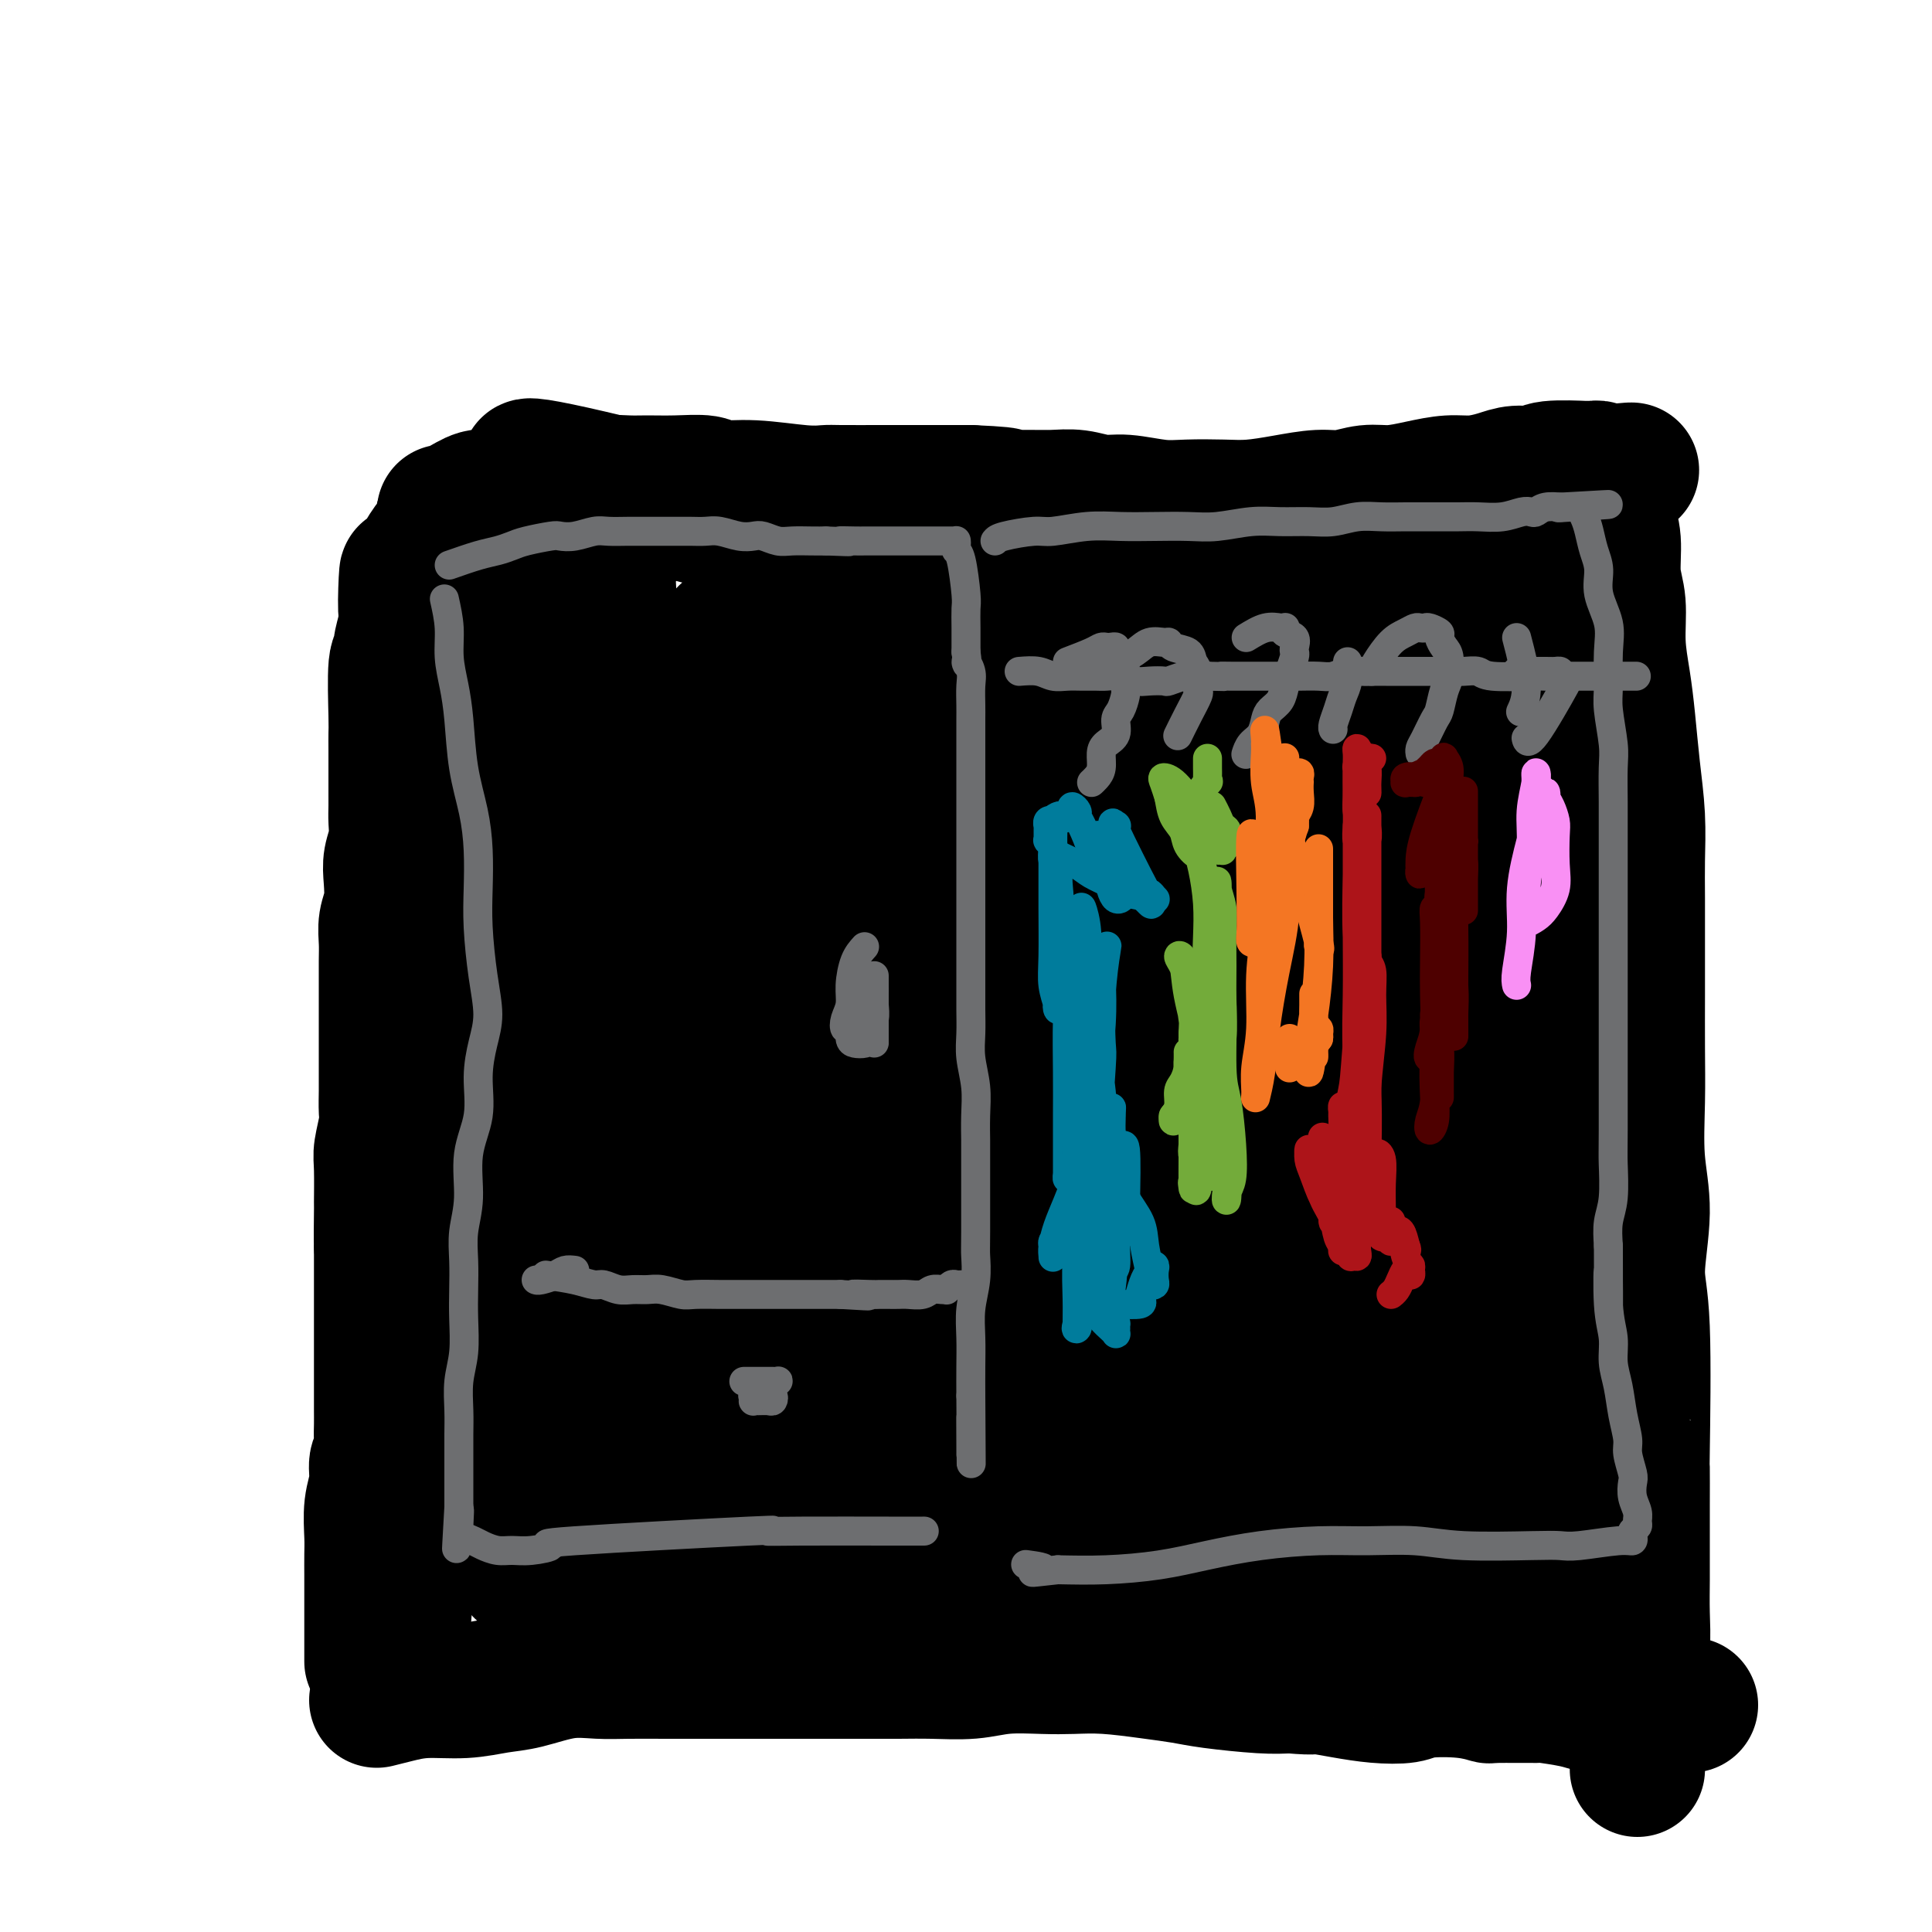 <svg viewBox='0 0 400 400' version='1.1' xmlns='http://www.w3.org/2000/svg' xmlns:xlink='http://www.w3.org/1999/xlink'><g fill='none' stroke='#000000' stroke-width='20' stroke-linecap='round' stroke-linejoin='round'><path d='M89,108c0.121,1.731 0.243,3.463 0,5c-0.243,1.537 -0.850,2.880 -1,4c-0.150,1.120 0.156,2.017 0,3c-0.156,0.983 -0.774,2.052 -1,3c-0.226,0.948 -0.061,1.775 0,3c0.061,1.225 0.016,2.848 0,4c-0.016,1.152 -0.004,1.835 0,3c0.004,1.165 0.001,2.814 0,4c-0.001,1.186 0.000,1.909 0,3c-0.000,1.091 -0.001,2.551 0,4c0.001,1.449 0.005,2.887 0,4c-0.005,1.113 -0.020,1.901 0,3c0.020,1.099 0.076,2.508 0,4c-0.076,1.492 -0.283,3.065 0,5c0.283,1.935 1.055,4.230 1,6c-0.055,1.770 -0.938,3.015 -1,5c-0.062,1.985 0.697,4.710 1,7c0.303,2.290 0.152,4.145 0,6'/><path d='M88,184c-0.381,12.540 -0.834,5.891 -1,5c-0.166,-0.891 -0.044,3.975 0,7c0.044,3.025 0.012,4.209 0,6c-0.012,1.791 -0.003,4.188 0,6c0.003,1.812 0.001,3.040 0,5c-0.001,1.960 -0.000,4.654 0,7c0.000,2.346 0.000,4.344 0,6c-0.000,1.656 0.000,2.971 0,5c-0.000,2.029 -0.000,4.774 0,7c0.000,2.226 0.000,3.934 0,6c-0.000,2.066 -0.001,4.490 0,7c0.001,2.510 0.004,5.107 0,7c-0.004,1.893 -0.015,3.081 0,5c0.015,1.919 0.057,4.568 0,7c-0.057,2.432 -0.211,4.648 0,7c0.211,2.352 0.788,4.839 1,7c0.212,2.161 0.058,3.995 0,6c-0.058,2.005 -0.019,4.179 0,6c0.019,1.821 0.018,3.287 0,5c-0.018,1.713 -0.053,3.673 0,6c0.053,2.327 0.192,5.022 0,7c-0.192,1.978 -0.717,3.240 -1,5c-0.283,1.760 -0.323,4.018 0,5c0.323,0.982 1.010,0.687 1,4c-0.010,3.313 -0.717,10.232 -1,13c-0.283,2.768 -0.141,1.384 0,0'/></g>
<g fill='none' stroke='#000000' stroke-width='28' stroke-linecap='round' stroke-linejoin='round'><path d='M92,106c0.889,-0.190 1.777,-0.381 3,-1c1.223,-0.619 2.780,-1.668 4,-2c1.220,-0.332 2.102,0.051 3,0c0.898,-0.051 1.812,-0.535 4,-1c2.188,-0.465 5.651,-0.909 8,-1c2.349,-0.091 3.585,0.172 5,0c1.415,-0.172 3.009,-0.779 5,-1c1.991,-0.221 4.379,-0.055 6,0c1.621,0.055 2.476,-0.000 4,0c1.524,0.000 3.716,0.056 6,0c2.284,-0.056 4.661,-0.225 6,0c1.339,0.225 1.641,0.845 3,1c1.359,0.155 3.776,-0.155 7,0c3.224,0.155 7.255,0.773 10,1c2.745,0.227 4.205,0.061 5,0c0.795,-0.061 0.926,-0.016 3,0c2.074,0.016 6.092,0.004 9,0c2.908,-0.004 4.706,-0.001 6,0c1.294,0.001 2.084,0.000 4,0c1.916,-0.000 4.958,-0.000 8,0'/><path d='M201,102c12.474,0.537 5.158,0.880 4,1c-1.158,0.120 3.843,0.017 7,0c3.157,-0.017 4.472,0.052 6,0c1.528,-0.052 3.270,-0.224 5,0c1.730,0.224 3.448,0.844 5,1c1.552,0.156 2.937,-0.154 5,0c2.063,0.154 4.804,0.771 7,1c2.196,0.229 3.847,0.072 6,0c2.153,-0.072 4.809,-0.057 7,0c2.191,0.057 3.919,0.155 6,0c2.081,-0.155 4.515,-0.563 7,-1c2.485,-0.437 5.019,-0.905 7,-1c1.981,-0.095 3.407,0.181 5,0c1.593,-0.181 3.352,-0.818 5,-1c1.648,-0.182 3.186,0.092 5,0c1.814,-0.092 3.905,-0.551 6,-1c2.095,-0.449 4.193,-0.890 6,-1c1.807,-0.110 3.322,0.110 5,0c1.678,-0.110 3.520,-0.551 5,-1c1.480,-0.449 2.599,-0.905 4,-1c1.401,-0.095 3.086,0.171 4,0c0.914,-0.171 1.058,-0.778 3,-1c1.942,-0.222 5.682,-0.059 7,0c1.318,0.059 0.212,0.015 0,0c-0.212,-0.015 0.468,-0.001 1,0c0.532,0.001 0.916,-0.010 1,0c0.084,0.010 -0.131,0.041 0,0c0.131,-0.041 0.609,-0.155 1,0c0.391,0.155 0.696,0.577 1,1'/><path d='M332,98c11.311,-1.169 3.087,-0.591 0,0c-3.087,0.591 -1.039,1.196 0,2c1.039,0.804 1.067,1.807 1,3c-0.067,1.193 -0.229,2.574 0,4c0.229,1.426 0.849,2.896 1,5c0.151,2.104 -0.167,4.841 0,7c0.167,2.159 0.818,3.739 1,6c0.182,2.261 -0.105,5.203 0,8c0.105,2.797 0.603,5.450 1,8c0.397,2.550 0.695,4.998 1,8c0.305,3.002 0.618,6.559 1,10c0.382,3.441 0.835,6.768 1,10c0.165,3.232 0.044,6.370 0,9c-0.044,2.630 -0.011,4.753 0,8c0.011,3.247 0.002,7.617 0,11c-0.002,3.383 0.005,5.777 0,9c-0.005,3.223 -0.020,7.274 0,11c0.020,3.726 0.076,7.127 0,11c-0.076,3.873 -0.283,8.218 0,12c0.283,3.782 1.057,6.999 1,11c-0.057,4.001 -0.943,8.784 -1,12c-0.057,3.216 0.717,4.865 1,12c0.283,7.135 0.076,19.757 0,25c-0.076,5.243 -0.021,3.106 0,4c0.021,0.894 0.007,4.818 0,8c-0.007,3.182 -0.005,5.622 0,8c0.005,2.378 0.015,4.695 0,7c-0.015,2.305 -0.056,4.597 0,7c0.056,2.403 0.207,4.916 0,7c-0.207,2.084 -0.774,3.738 -1,5c-0.226,1.262 -0.113,2.131 0,3'/><path d='M339,349c0.000,30.000 0.000,15.000 0,0'/><path d='M78,352c1.206,-0.302 2.413,-0.605 4,-1c1.587,-0.395 3.556,-0.884 6,-1c2.444,-0.116 5.363,0.141 8,0c2.637,-0.141 4.992,-0.679 7,-1c2.008,-0.321 3.668,-0.426 6,-1c2.332,-0.574 5.335,-1.618 8,-2c2.665,-0.382 4.994,-0.102 7,0c2.006,0.102 3.691,0.027 6,0c2.309,-0.027 5.241,-0.007 8,0c2.759,0.007 5.345,0.002 8,0c2.655,-0.002 5.380,-0.000 8,0c2.620,0.000 5.135,-0.000 8,0c2.865,0.000 6.081,0.001 9,0c2.919,-0.001 5.540,-0.004 8,0c2.460,0.004 4.758,0.015 7,0c2.242,-0.015 4.429,-0.056 7,0c2.571,0.056 5.527,0.210 8,0c2.473,-0.210 4.462,-0.785 7,-1c2.538,-0.215 5.623,-0.069 8,0c2.377,0.069 4.044,0.060 6,0c1.956,-0.060 4.199,-0.170 7,0c2.801,0.170 6.159,0.620 9,1c2.841,0.380 5.163,0.689 7,1c1.837,0.311 3.187,0.622 6,1c2.813,0.378 7.089,0.822 10,1c2.911,0.178 4.455,0.089 6,0'/><path d='M267,349c6.737,0.573 4.580,0.007 5,0c0.420,-0.007 3.416,0.547 6,1c2.584,0.453 4.756,0.805 7,1c2.244,0.195 4.559,0.234 6,0c1.441,-0.234 2.009,-0.742 4,-1c1.991,-0.258 5.404,-0.266 8,0c2.596,0.266 4.375,0.806 5,1c0.625,0.194 0.095,0.042 2,0c1.905,-0.042 6.246,0.027 8,0c1.754,-0.027 0.923,-0.151 2,0c1.077,0.151 4.062,0.576 6,1c1.938,0.424 2.827,0.846 4,1c1.173,0.154 2.628,0.041 4,0c1.372,-0.041 2.662,-0.011 4,0c1.338,0.011 2.726,0.003 4,0c1.274,-0.003 2.436,-0.001 3,0c0.564,0.001 0.530,0.000 1,0c0.470,-0.000 1.446,-0.000 2,0c0.554,0.000 0.688,0.000 1,0c0.312,-0.000 0.804,-0.000 1,0c0.196,0.000 0.098,0.000 0,0'/><path d='M77,344c0.000,-0.870 0.000,-1.740 0,-3c-0.000,-1.260 -0.000,-2.910 0,-4c0.000,-1.090 0.000,-1.619 0,-3c-0.000,-1.381 -0.001,-3.614 0,-5c0.001,-1.386 0.004,-1.924 0,-3c-0.004,-1.076 -0.016,-2.691 0,-4c0.016,-1.309 0.061,-2.314 0,-4c-0.061,-1.686 -0.226,-4.054 0,-6c0.226,-1.946 0.845,-3.469 1,-5c0.155,-1.531 -0.155,-3.071 0,-4c0.155,-0.929 0.774,-1.248 1,-2c0.226,-0.752 0.061,-1.938 0,-3c-0.061,-1.062 -0.016,-2.002 0,-3c0.016,-0.998 0.004,-2.056 0,-3c-0.004,-0.944 -0.001,-1.775 0,-3c0.001,-1.225 0.000,-2.842 0,-4c-0.000,-1.158 -0.000,-1.855 0,-3c0.000,-1.145 0.000,-2.738 0,-4c-0.000,-1.262 -0.000,-2.193 0,-3c0.000,-0.807 0.000,-1.490 0,-2c-0.000,-0.510 -0.000,-0.848 0,-2c0.000,-1.152 0.000,-3.118 0,-4c-0.000,-0.882 -0.000,-0.681 0,-2c0.000,-1.319 0.000,-4.160 0,-7'/><path d='M79,258c0.309,-13.459 0.082,-4.107 0,-2c-0.082,2.107 -0.018,-3.032 0,-5c0.018,-1.968 -0.009,-0.766 0,-2c0.009,-1.234 0.055,-4.904 0,-7c-0.055,-2.096 -0.211,-2.618 0,-4c0.211,-1.382 0.789,-3.623 1,-5c0.211,-1.377 0.057,-1.889 0,-3c-0.057,-1.111 -0.015,-2.821 0,-4c0.015,-1.179 0.004,-1.828 0,-3c-0.004,-1.172 -0.001,-2.867 0,-4c0.001,-1.133 0.000,-1.703 0,-3c-0.000,-1.297 0.000,-3.322 0,-5c-0.000,-1.678 -0.001,-3.008 0,-4c0.001,-0.992 0.004,-1.646 0,-3c-0.004,-1.354 -0.015,-3.408 0,-5c0.015,-1.592 0.056,-2.722 0,-4c-0.056,-1.278 -0.207,-2.704 0,-4c0.207,-1.296 0.774,-2.461 1,-4c0.226,-1.539 0.113,-3.450 0,-5c-0.113,-1.550 -0.226,-2.739 0,-4c0.226,-1.261 0.793,-2.595 1,-4c0.207,-1.405 0.056,-2.883 0,-4c-0.056,-1.117 -0.015,-1.875 0,-3c0.015,-1.125 0.004,-2.619 0,-4c-0.004,-1.381 -0.002,-2.651 0,-4c0.002,-1.349 0.005,-2.777 0,-4c-0.005,-1.223 -0.016,-2.241 0,-3c0.016,-0.759 0.060,-1.259 0,-4c-0.060,-2.741 -0.222,-7.725 0,-10c0.222,-2.275 0.829,-1.843 1,-2c0.171,-0.157 -0.094,-0.902 0,-2c0.094,-1.098 0.547,-2.549 1,-4'/><path d='M84,130c0.670,-20.488 -0.155,-7.709 0,-4c0.155,3.709 1.288,-1.652 2,-4c0.712,-2.348 1.002,-1.684 1,-2c-0.002,-0.316 -0.295,-1.610 0,-3c0.295,-1.390 1.178,-2.874 2,-4c0.822,-1.126 1.584,-1.895 2,-3c0.416,-1.105 0.486,-2.546 1,-3c0.514,-0.454 1.472,0.080 2,0c0.528,-0.080 0.627,-0.772 1,-1c0.373,-0.228 1.021,0.009 1,0c-0.021,-0.009 -0.709,-0.263 0,0c0.709,0.263 2.817,1.043 4,2c1.183,0.957 1.441,2.090 2,4c0.559,1.910 1.420,4.598 2,7c0.580,2.402 0.878,4.519 1,8c0.122,3.481 0.068,8.325 0,13c-0.068,4.675 -0.149,9.180 -1,14c-0.851,4.820 -2.471,9.955 -3,15c-0.529,5.045 0.032,9.999 0,15c-0.032,5.001 -0.657,10.049 -1,15c-0.343,4.951 -0.404,9.805 0,15c0.404,5.195 1.273,10.733 2,15c0.727,4.267 1.310,7.265 2,10c0.690,2.735 1.485,5.207 2,6c0.515,0.793 0.748,-0.092 1,0c0.252,0.092 0.521,1.162 1,0c0.479,-1.162 1.167,-4.554 2,-6c0.833,-1.446 1.811,-0.944 4,-11c2.189,-10.056 5.589,-30.669 7,-40c1.411,-9.331 0.832,-7.380 1,-10c0.168,-2.620 1.084,-9.810 2,-17'/><path d='M124,161c1.714,-13.050 0.999,-12.176 1,-15c0.001,-2.824 0.716,-9.345 1,-14c0.284,-4.655 0.135,-7.445 0,-10c-0.135,-2.555 -0.256,-4.875 0,-6c0.256,-1.125 0.889,-1.054 1,-1c0.111,0.054 -0.300,0.091 -1,2c-0.700,1.909 -1.690,5.691 -3,11c-1.310,5.309 -2.941,12.146 -4,19c-1.059,6.854 -1.547,13.726 -3,22c-1.453,8.274 -3.871,17.949 -5,27c-1.129,9.051 -0.969,17.479 -1,26c-0.031,8.521 -0.252,17.135 0,25c0.252,7.865 0.977,14.982 2,21c1.023,6.018 2.344,10.938 4,15c1.656,4.062 3.645,7.266 5,9c1.355,1.734 2.074,1.997 3,2c0.926,0.003 2.060,-0.255 4,-2c1.940,-1.745 4.687,-4.978 7,-10c2.313,-5.022 4.191,-11.832 6,-20c1.809,-8.168 3.548,-17.693 5,-27c1.452,-9.307 2.615,-18.396 4,-27c1.385,-8.604 2.991,-16.722 4,-24c1.009,-7.278 1.419,-13.717 2,-20c0.581,-6.283 1.332,-12.412 2,-17c0.668,-4.588 1.251,-7.635 1,-10c-0.251,-2.365 -1.337,-4.047 -3,-5c-1.663,-0.953 -3.904,-1.175 -5,-1c-1.096,0.175 -1.046,0.748 -2,4c-0.954,3.252 -2.911,9.183 -5,17c-2.089,7.817 -4.311,17.519 -6,29c-1.689,11.481 -2.844,24.740 -4,38'/><path d='M134,219c-1.686,15.266 -0.902,19.930 0,36c0.902,16.070 1.923,43.547 3,54c1.077,10.453 2.209,3.882 4,-1c1.791,-4.882 4.241,-8.076 7,-14c2.759,-5.924 5.826,-14.577 9,-29c3.174,-14.423 6.456,-34.616 9,-49c2.544,-14.384 4.349,-22.959 6,-32c1.651,-9.041 3.147,-18.549 4,-26c0.853,-7.451 1.062,-12.844 1,-17c-0.062,-4.156 -0.396,-7.073 -1,-9c-0.604,-1.927 -1.480,-2.862 -2,-3c-0.520,-0.138 -0.685,0.522 -2,2c-1.315,1.478 -3.780,3.774 -8,12c-4.220,8.226 -10.195,22.381 -13,30c-2.805,7.619 -2.442,8.703 -4,20c-1.558,11.297 -5.039,32.808 -5,54c0.039,21.192 3.597,42.064 7,50c3.403,7.936 6.652,2.937 9,0c2.348,-2.937 3.795,-3.810 7,-10c3.205,-6.190 8.167,-17.695 12,-28c3.833,-10.305 6.536,-19.409 9,-29c2.464,-9.591 4.687,-19.670 6,-29c1.313,-9.330 1.715,-17.913 2,-26c0.285,-8.087 0.452,-15.678 0,-22c-0.452,-6.322 -1.523,-11.375 -3,-15c-1.477,-3.625 -3.359,-5.822 -5,-7c-1.641,-1.178 -3.040,-1.337 -5,1c-1.960,2.337 -4.480,7.168 -7,12'/><path d='M174,144c-3.451,6.432 -8.580,16.513 -12,28c-3.420,11.487 -5.131,24.379 -6,37c-0.869,12.621 -0.895,24.970 0,36c0.895,11.030 2.713,20.742 5,28c2.287,7.258 5.044,12.062 9,15c3.956,2.938 9.112,4.010 13,4c3.888,-0.010 6.509,-1.101 11,-4c4.491,-2.899 10.853,-7.605 16,-15c5.147,-7.395 9.079,-17.480 13,-28c3.921,-10.520 7.832,-21.474 11,-32c3.168,-10.526 5.595,-20.623 7,-30c1.405,-9.377 1.789,-18.032 2,-25c0.211,-6.968 0.249,-12.247 0,-16c-0.249,-3.753 -0.784,-5.981 -1,-7c-0.216,-1.019 -0.113,-0.830 -1,0c-0.887,0.830 -2.765,2.300 -5,8c-2.235,5.700 -4.827,15.628 -7,27c-2.173,11.372 -3.928,24.187 -5,38c-1.072,13.813 -1.461,28.623 -1,42c0.461,13.377 1.772,25.322 3,35c1.228,9.678 2.371,17.088 4,22c1.629,4.912 3.743,7.326 6,8c2.257,0.674 4.658,-0.393 7,-1c2.342,-0.607 4.626,-0.755 9,-9c4.374,-8.245 10.838,-24.587 14,-33c3.162,-8.413 3.021,-8.899 4,-16c0.979,-7.101 3.078,-20.818 4,-33c0.922,-12.182 0.667,-22.828 0,-33c-0.667,-10.172 -1.746,-19.871 -3,-28c-1.254,-8.129 -2.684,-14.689 -4,-19c-1.316,-4.311 -2.519,-6.375 -3,-7c-0.481,-0.625 -0.241,0.187 0,1'/><path d='M264,137c-1.828,-8.309 -1.399,-2.580 0,7c1.399,9.580 3.767,23.013 7,37c3.233,13.987 7.331,28.529 11,42c3.669,13.471 6.907,25.870 10,36c3.093,10.130 6.039,17.989 8,24c1.961,6.011 2.937,10.172 5,12c2.063,1.828 5.213,1.322 7,1c1.787,-0.322 2.209,-0.458 3,-4c0.791,-3.542 1.949,-10.488 3,-20c1.051,-9.512 1.994,-21.589 2,-34c0.006,-12.411 -0.924,-25.156 -2,-37c-1.076,-11.844 -2.297,-22.789 -3,-32c-0.703,-9.211 -0.889,-16.690 -1,-22c-0.111,-5.310 -0.148,-8.450 -1,-11c-0.852,-2.550 -2.519,-4.509 -3,-5c-0.481,-0.491 0.222,0.487 1,7c0.778,6.513 1.629,18.560 3,31c1.371,12.440 3.261,25.274 5,38c1.739,12.726 3.327,25.346 4,36c0.673,10.654 0.432,19.343 0,30c-0.432,10.657 -1.054,23.283 -1,28c0.054,4.717 0.785,1.525 1,0c0.215,-1.525 -0.086,-1.384 0,-6c0.086,-4.616 0.560,-13.990 1,-24c0.440,-10.010 0.847,-20.658 1,-32c0.153,-11.342 0.052,-23.379 0,-33c-0.052,-9.621 -0.055,-16.826 0,-24c0.055,-7.174 0.169,-14.316 0,-21c-0.169,-6.684 -0.620,-12.910 -1,-18c-0.380,-5.090 -0.690,-9.045 -1,-13'/><path d='M323,130c-0.942,-18.656 -2.298,-10.798 -3,-9c-0.702,1.798 -0.750,-2.466 -1,-4c-0.250,-1.534 -0.702,-0.339 -1,0c-0.298,0.339 -0.443,-0.178 -1,0c-0.557,0.178 -1.525,1.053 -2,3c-0.475,1.947 -0.456,4.968 -2,10c-1.544,5.032 -4.652,12.077 -6,19c-1.348,6.923 -0.937,13.724 -1,20c-0.063,6.276 -0.599,12.026 -1,18c-0.401,5.974 -0.667,12.170 0,19c0.667,6.830 2.265,14.293 3,22c0.735,7.707 0.606,15.658 1,22c0.394,6.342 1.312,11.077 2,16c0.688,4.923 1.148,10.036 2,14c0.852,3.964 2.097,6.780 3,10c0.903,3.220 1.465,6.843 2,9c0.535,2.157 1.043,2.848 2,4c0.957,1.152 2.364,2.767 3,4c0.636,1.233 0.502,2.085 1,4c0.498,1.915 1.629,4.893 2,6c0.371,1.107 -0.017,0.345 -1,0c-0.983,-0.345 -2.561,-0.272 -5,0c-2.439,0.272 -5.738,0.742 -10,1c-4.262,0.258 -9.485,0.304 -15,0c-5.515,-0.304 -11.322,-0.957 -16,-1c-4.678,-0.043 -8.229,0.524 -13,1c-4.771,0.476 -10.763,0.859 -16,1c-5.237,0.141 -9.718,0.038 -14,0c-4.282,-0.038 -8.366,-0.011 -12,0c-3.634,0.011 -6.817,0.005 -10,0'/><path d='M214,319c-19.290,0.309 -11.515,0.083 -11,0c0.515,-0.083 -6.230,-0.023 -11,0c-4.770,0.023 -7.567,0.009 -11,0c-3.433,-0.009 -7.504,-0.014 -12,0c-4.496,0.014 -9.418,0.046 -14,0c-4.582,-0.046 -8.823,-0.170 -13,0c-4.177,0.170 -8.288,0.634 -12,1c-3.712,0.366 -7.024,0.632 -10,1c-2.976,0.368 -5.615,0.836 -7,1c-1.385,0.164 -1.517,0.022 -2,0c-0.483,-0.022 -1.317,0.074 0,0c1.317,-0.074 4.784,-0.318 10,0c5.216,0.318 12.180,1.200 21,2c8.820,0.800 19.496,1.519 29,2c9.504,0.481 17.835,0.723 27,1c9.165,0.277 19.164,0.587 29,1c9.836,0.413 19.508,0.927 28,2c8.492,1.073 15.805,2.704 23,4c7.195,1.296 14.273,2.257 21,3c6.727,0.743 13.102,1.269 18,2c4.898,0.731 8.319,1.667 11,2c2.681,0.333 4.623,0.063 5,0c0.377,-0.063 -0.812,0.083 -3,0c-2.188,-0.083 -5.375,-0.393 -11,-1c-5.625,-0.607 -13.686,-1.511 -22,-3c-8.314,-1.489 -16.880,-3.565 -24,-5c-7.120,-1.435 -12.795,-2.230 -18,-3c-5.205,-0.770 -9.940,-1.515 -13,-2c-3.060,-0.485 -4.446,-0.710 -5,-1c-0.554,-0.290 -0.277,-0.645 0,-1'/><path d='M237,325c-14.740,-2.674 -3.589,-1.358 2,-1c5.589,0.358 5.616,-0.243 9,0c3.384,0.243 10.124,1.329 16,2c5.876,0.671 10.888,0.926 16,2c5.112,1.074 10.324,2.967 15,4c4.676,1.033 8.816,1.206 12,2c3.184,0.794 5.411,2.209 8,3c2.589,0.791 5.541,0.958 7,1c1.459,0.042 1.424,-0.040 1,0c-0.424,0.040 -1.239,0.201 -3,-1c-1.761,-1.201 -4.469,-3.766 -10,-9c-5.531,-5.234 -13.884,-13.137 -22,-22c-8.116,-8.863 -15.994,-18.685 -22,-27c-6.006,-8.315 -10.140,-15.123 -13,-22c-2.860,-6.877 -4.446,-13.824 -5,-18c-0.554,-4.176 -0.075,-5.582 0,-7c0.075,-1.418 -0.255,-2.849 0,-3c0.255,-0.151 1.095,0.978 1,-2c-0.095,-2.978 -1.127,-10.063 4,3c5.127,13.063 16.411,46.274 21,62c4.589,15.726 2.481,13.966 2,15c-0.481,1.034 0.664,4.863 1,6c0.336,1.137 -0.138,-0.419 0,-3c0.138,-2.581 0.888,-6.189 1,-12c0.112,-5.811 -0.413,-13.826 -1,-22c-0.587,-8.174 -1.235,-16.508 -2,-24c-0.765,-7.492 -1.647,-14.140 -2,-19c-0.353,-4.860 -0.176,-7.930 0,-11'/><path d='M273,222c-0.644,-14.922 -0.255,-6.726 0,-4c0.255,2.726 0.376,-0.018 1,1c0.624,1.018 1.752,5.798 3,11c1.248,5.202 2.618,10.827 4,16c1.382,5.173 2.778,9.895 4,13c1.222,3.105 2.271,4.594 3,6c0.729,1.406 1.136,2.730 2,2c0.864,-0.730 2.183,-3.515 4,-7c1.817,-3.485 4.133,-7.669 6,-14c1.867,-6.331 3.286,-14.809 5,-23c1.714,-8.191 3.723,-16.096 5,-24c1.277,-7.904 1.824,-15.809 2,-23c0.176,-7.191 -0.017,-13.669 0,-19c0.017,-5.331 0.245,-9.515 0,-12c-0.245,-2.485 -0.962,-3.272 -2,-4c-1.038,-0.728 -2.398,-1.398 -4,-2c-1.602,-0.602 -3.445,-1.136 -6,-1c-2.555,0.136 -5.821,0.941 -9,2c-3.179,1.059 -6.271,2.370 -9,4c-2.729,1.630 -5.094,3.577 -7,6c-1.906,2.423 -3.351,5.322 -4,7c-0.649,1.678 -0.502,2.135 0,3c0.502,0.865 1.358,2.138 3,3c1.642,0.862 4.068,1.313 7,1c2.932,-0.313 6.368,-1.392 10,-3c3.632,-1.608 7.459,-3.747 11,-6c3.541,-2.253 6.796,-4.622 9,-7c2.204,-2.378 3.356,-4.767 5,-7c1.644,-2.233 3.781,-4.310 4,-6c0.219,-1.690 -1.479,-2.994 -2,-5c-0.521,-2.006 0.137,-4.716 -5,-7c-5.137,-2.284 -16.068,-4.142 -27,-6'/><path d='M286,117c-6.378,-0.543 -8.824,1.099 -12,2c-3.176,0.901 -7.084,1.061 -10,2c-2.916,0.939 -4.842,2.659 -6,4c-1.158,1.341 -1.549,2.304 -2,3c-0.451,0.696 -0.962,1.124 0,2c0.962,0.876 3.396,2.201 6,3c2.604,0.799 5.378,1.071 9,1c3.622,-0.071 8.094,-0.485 12,-1c3.906,-0.515 7.247,-1.132 10,-2c2.753,-0.868 4.919,-1.986 7,-3c2.081,-1.014 4.079,-1.925 5,-3c0.921,-1.075 0.766,-2.313 1,-3c0.234,-0.687 0.858,-0.824 -1,-2c-1.858,-1.176 -6.197,-3.393 -10,-5c-3.803,-1.607 -7.069,-2.606 -12,-4c-4.931,-1.394 -11.525,-3.185 -16,-4c-4.475,-0.815 -6.829,-0.654 -9,0c-2.171,0.654 -4.159,1.803 -6,2c-1.841,0.197 -3.537,-0.556 -4,1c-0.463,1.556 0.306,5.422 1,7c0.694,1.578 1.313,0.867 3,1c1.687,0.133 4.443,1.108 7,2c2.557,0.892 4.914,1.699 7,2c2.086,0.301 3.902,0.097 5,0c1.098,-0.097 1.480,-0.085 2,0c0.520,0.085 1.180,0.243 0,0c-1.180,-0.243 -4.200,-0.885 -7,-2c-2.800,-1.115 -5.379,-2.701 -13,-5c-7.621,-2.299 -20.282,-5.311 -29,-7c-8.718,-1.689 -13.491,-2.054 -18,-2c-4.509,0.054 -8.755,0.527 -13,1'/><path d='M193,107c-5.292,-0.187 -3.023,-0.155 -4,0c-0.977,0.155 -5.202,0.432 -7,1c-1.798,0.568 -1.171,1.427 -1,2c0.171,0.573 -0.116,0.861 1,2c1.116,1.139 3.635,3.128 8,5c4.365,1.872 10.577,3.627 16,5c5.423,1.373 10.059,2.364 15,3c4.941,0.636 10.188,0.916 13,1c2.812,0.084 3.188,-0.028 4,0c0.812,0.028 2.058,0.197 3,0c0.942,-0.197 1.578,-0.760 1,-1c-0.578,-0.240 -2.371,-0.156 -6,-1c-3.629,-0.844 -9.095,-2.617 -15,-4c-5.905,-1.383 -12.249,-2.377 -18,-3c-5.751,-0.623 -10.907,-0.874 -15,-1c-4.093,-0.126 -7.122,-0.126 -10,0c-2.878,0.126 -5.605,0.377 -6,1c-0.395,0.623 1.540,1.617 5,3c3.460,1.383 8.444,3.155 13,5c4.556,1.845 8.684,3.765 18,5c9.316,1.235 23.819,1.786 30,2c6.181,0.214 4.038,0.089 4,0c-0.038,-0.089 2.029,-0.144 3,0c0.971,0.144 0.846,0.486 0,0c-0.846,-0.486 -2.415,-1.802 -7,-4c-4.585,-2.198 -12.188,-5.280 -20,-8c-7.812,-2.720 -15.834,-5.078 -25,-8c-9.166,-2.922 -19.476,-6.406 -27,-8c-7.524,-1.594 -12.262,-1.297 -17,-1'/><path d='M255,135c-48.933,-13.733 -97.867,-27.467 -124,-34c-26.133,-6.533 -29.467,-5.867 -5,1c24.467,6.867 76.733,19.933 129,33'/><path d='M253,137c0.000,0.000 0.100,0.100 0.1,0.1'/><path d='M265,174c-1.909,4.915 -3.819,9.829 -5,15c-1.181,5.171 -1.635,10.598 -2,15c-0.365,4.402 -0.641,7.777 -1,13c-0.359,5.223 -0.800,12.292 -1,19c-0.200,6.708 -0.157,13.056 0,19c0.157,5.944 0.430,11.486 1,15c0.570,3.514 1.436,5.000 2,6c0.564,1.000 0.824,1.512 2,0c1.176,-1.512 3.268,-5.049 5,-11c1.732,-5.951 3.105,-14.316 4,-22c0.895,-7.684 1.314,-14.686 1,-22c-0.314,-7.314 -1.360,-14.938 -2,-21c-0.640,-6.062 -0.876,-10.560 -2,-14c-1.124,-3.440 -3.138,-5.823 -4,-7c-0.862,-1.177 -0.573,-1.150 -2,0c-1.427,1.150 -4.571,3.422 -7,10c-2.429,6.578 -4.142,17.461 -6,29c-1.858,11.539 -3.861,23.735 -5,35c-1.139,11.265 -1.412,21.599 -2,30c-0.588,8.401 -1.489,14.868 -2,19c-0.511,4.132 -0.632,5.928 -1,7c-0.368,1.072 -0.981,1.421 0,0c0.981,-1.421 3.558,-4.613 6,-10c2.442,-5.387 4.751,-12.968 8,-23c3.249,-10.032 7.439,-22.516 11,-34c3.561,-11.484 6.493,-21.967 9,-32c2.507,-10.033 4.590,-19.617 6,-27c1.410,-7.383 2.149,-12.565 3,-16c0.851,-3.435 1.815,-5.124 2,-5c0.185,0.124 -0.407,2.062 -1,4'/><path d='M282,166c-0.282,1.113 -0.486,1.895 -2,7c-1.514,5.105 -4.340,14.534 -6,23c-1.660,8.466 -2.156,15.968 -3,23c-0.844,7.032 -2.035,13.594 -3,19c-0.965,5.406 -1.703,9.656 -2,12c-0.297,2.344 -0.153,2.783 1,3c1.153,0.217 3.315,0.214 6,-3c2.685,-3.214 5.894,-9.637 10,-17c4.106,-7.363 9.109,-15.665 13,-24c3.891,-8.335 6.672,-16.703 9,-25c2.328,-8.297 4.204,-16.522 5,-23c0.796,-6.478 0.510,-11.209 1,-14c0.490,-2.791 1.754,-3.643 2,-4c0.246,-0.357 -0.527,-0.217 -1,1c-0.473,1.217 -0.647,3.513 -2,9c-1.353,5.487 -3.886,14.164 -6,22c-2.114,7.836 -3.808,14.830 -6,21c-2.192,6.170 -4.881,11.514 -7,16c-2.119,4.486 -3.668,8.113 -5,10c-1.332,1.887 -2.446,2.036 -3,2c-0.554,-0.036 -0.547,-0.255 -2,-4c-1.453,-3.745 -4.367,-11.017 -6,-18c-1.633,-6.983 -1.986,-13.678 -8,-28c-6.014,-14.322 -17.689,-36.270 -23,-44c-5.311,-7.730 -4.259,-1.243 -5,1c-0.741,2.243 -3.277,0.242 -9,10c-5.723,9.758 -14.633,31.275 -19,48c-4.367,16.725 -4.191,28.658 -5,36c-0.809,7.342 -2.602,10.092 -4,18c-1.398,7.908 -2.399,20.974 -3,29c-0.601,8.026 -0.800,11.013 -1,14'/><path d='M198,286c-1.612,14.833 0.857,3.417 3,-6c2.143,-9.417 3.960,-16.835 6,-27c2.040,-10.165 4.301,-23.078 6,-36c1.699,-12.922 2.834,-25.855 4,-37c1.166,-11.145 2.363,-20.503 3,-28c0.637,-7.497 0.714,-13.133 1,-16c0.286,-2.867 0.781,-2.966 1,-3c0.219,-0.034 0.161,-0.002 0,1c-0.161,1.002 -0.426,2.975 -1,10c-0.574,7.025 -1.457,19.104 -2,31c-0.543,11.896 -0.746,23.610 -1,35c-0.254,11.390 -0.557,22.454 -1,32c-0.443,9.546 -1.025,17.572 -1,23c0.025,5.428 0.656,8.257 1,10c0.344,1.743 0.401,2.398 1,1c0.599,-1.398 1.740,-4.850 4,-8c2.260,-3.150 5.639,-5.998 8,-27c2.361,-21.002 3.704,-60.158 4,-77c0.296,-16.842 -0.456,-11.370 -1,-13c-0.544,-1.630 -0.881,-10.363 -2,-14c-1.119,-3.637 -3.020,-2.178 -4,-2c-0.980,0.178 -1.040,-0.925 -3,3c-1.960,3.925 -5.820,12.879 -8,23c-2.180,10.121 -2.679,21.411 -3,35c-0.321,13.589 -0.462,29.478 0,44c0.462,14.522 1.527,27.679 3,38c1.473,10.321 3.354,17.808 5,23c1.646,5.192 3.059,8.090 5,10c1.941,1.910 4.412,2.831 6,3c1.588,0.169 2.294,-0.416 3,-1'/><path d='M235,313c2.463,-0.741 4.120,-3.594 6,-6c1.880,-2.406 3.982,-4.365 5,-7c1.018,-2.635 0.953,-5.945 1,-8c0.047,-2.055 0.208,-2.855 0,-4c-0.208,-1.145 -0.784,-2.636 -3,-4c-2.216,-1.364 -6.071,-2.600 -11,-4c-4.929,-1.400 -10.931,-2.964 -17,-4c-6.069,-1.036 -12.206,-1.543 -18,-1c-5.794,0.543 -11.247,2.138 -16,4c-4.753,1.862 -8.808,3.991 -12,6c-3.192,2.009 -5.523,3.898 -7,6c-1.477,2.102 -2.102,4.416 1,8c3.102,3.584 9.931,8.439 17,12c7.069,3.561 14.379,5.830 22,7c7.621,1.170 15.555,1.242 21,1c5.445,-0.242 8.401,-0.798 12,-2c3.599,-1.202 7.840,-3.049 10,-5c2.160,-1.951 2.239,-4.006 2,-6c-0.239,-1.994 -0.795,-3.926 -5,-8c-4.205,-4.074 -12.057,-10.288 -20,-15c-7.943,-4.712 -15.975,-7.920 -24,-10c-8.025,-2.080 -16.044,-3.032 -22,-3c-5.956,0.032 -9.850,1.050 -14,3c-4.150,1.950 -8.556,4.834 -12,8c-3.444,3.166 -5.926,6.614 -7,11c-1.074,4.386 -0.741,9.708 1,15c1.741,5.292 4.889,10.552 8,14c3.111,3.448 6.184,5.082 9,7c2.816,1.918 5.376,4.119 9,4c3.624,-0.119 8.312,-2.560 13,-5'/><path d='M184,327c2.249,-0.981 1.371,-0.932 0,-4c-1.371,-3.068 -3.236,-9.251 -7,-15c-3.764,-5.749 -9.426,-11.062 -15,-16c-5.574,-4.938 -11.061,-9.499 -16,-12c-4.939,-2.501 -9.330,-2.940 -12,-3c-2.670,-0.060 -3.618,0.260 -6,2c-2.382,1.740 -6.197,4.900 -9,8c-2.803,3.100 -4.593,6.141 -6,10c-1.407,3.859 -2.430,8.534 -3,12c-0.570,3.466 -0.686,5.721 -1,8c-0.314,2.279 -0.827,4.583 -1,6c-0.173,1.417 -0.006,1.946 0,2c0.006,0.054 -0.150,-0.369 0,-1c0.150,-0.631 0.606,-1.472 1,-4c0.394,-2.528 0.728,-6.743 1,-11c0.272,-4.257 0.484,-8.557 1,-13c0.516,-4.443 1.336,-9.030 2,-13c0.664,-3.970 1.172,-7.325 1,-10c-0.172,-2.675 -1.025,-4.671 -1,-6c0.025,-1.329 0.928,-1.992 1,-2c0.072,-0.008 -0.689,0.637 -1,1c-0.311,0.363 -0.174,0.443 -2,8c-1.826,7.557 -5.614,22.592 -7,29c-1.386,6.408 -0.369,4.189 0,4c0.369,-0.189 0.091,1.653 0,2c-0.091,0.347 0.005,-0.800 0,-3c-0.005,-2.200 -0.112,-5.451 0,-11c0.112,-5.549 0.442,-13.395 0,-20c-0.442,-6.605 -1.658,-11.971 -3,-17c-1.342,-5.029 -2.812,-9.723 -4,-13c-1.188,-3.277 -2.094,-5.139 -3,-7'/><path d='M94,238c-2.271,-5.978 -2.947,-2.422 -3,-1c-0.053,1.422 0.518,0.709 0,2c-0.518,1.291 -2.124,4.587 -2,10c0.124,5.413 1.977,12.942 3,19c1.023,6.058 1.216,10.643 2,15c0.784,4.357 2.160,8.485 3,11c0.840,2.515 1.143,3.415 2,4c0.857,0.585 2.267,0.854 3,1c0.733,0.146 0.789,0.169 1,-2c0.211,-2.169 0.576,-6.530 1,-11c0.424,-4.470 0.908,-9.049 2,-14c1.092,-4.951 2.793,-10.275 5,-14c2.207,-3.725 4.922,-5.851 8,-8c3.078,-2.149 6.520,-4.322 10,-5c3.480,-0.678 6.996,0.140 12,2c5.004,1.860 11.494,4.761 18,8c6.506,3.239 13.029,6.815 19,10c5.971,3.185 11.391,5.977 17,9c5.609,3.023 11.406,6.276 16,8c4.594,1.724 7.986,1.919 12,3c4.014,1.081 8.651,3.049 6,1c-2.651,-2.049 -12.589,-8.113 -18,-11c-5.411,-2.887 -6.295,-2.596 -8,-3c-1.705,-0.404 -4.231,-1.503 -8,-2c-3.769,-0.497 -8.780,-0.392 -13,1c-4.220,1.392 -7.650,4.069 -9,7c-1.350,2.931 -0.621,6.114 1,9c1.621,2.886 4.136,5.475 8,8c3.864,2.525 9.079,4.988 14,6c4.921,1.012 9.549,0.575 13,0c3.451,-0.575 5.726,-1.287 8,-2'/><path d='M217,299c4.399,-1.363 4.896,-3.770 6,-7c1.104,-3.230 2.815,-7.283 3,-11c0.185,-3.717 -1.155,-7.097 -3,-11c-1.845,-3.903 -4.195,-8.329 -6,-11c-1.805,-2.671 -3.064,-3.586 -4,-4c-0.936,-0.414 -1.549,-0.326 -2,0c-0.451,0.326 -0.739,0.892 0,4c0.739,3.108 2.507,8.760 5,14c2.493,5.240 5.712,10.069 7,12c1.288,1.931 0.644,0.966 0,0'/></g>
<g fill='none' stroke='#6D6E70' stroke-width='6' stroke-linecap='round' stroke-linejoin='round'><path d='M93,117c2.160,-0.756 4.319,-1.513 6,-2c1.681,-0.487 2.883,-0.705 4,-1c1.117,-0.295 2.150,-0.666 3,-1c0.850,-0.334 1.519,-0.629 3,-1c1.481,-0.371 3.774,-0.817 5,-1c1.226,-0.183 1.384,-0.101 2,0c0.616,0.101 1.689,0.223 3,0c1.311,-0.223 2.859,-0.792 4,-1c1.141,-0.208 1.876,-0.056 3,0c1.124,0.056 2.636,0.015 4,0c1.364,-0.015 2.581,-0.004 3,0c0.419,0.004 0.039,0.000 1,0c0.961,-0.000 3.261,0.004 5,0c1.739,-0.004 2.917,-0.015 4,0c1.083,0.015 2.071,0.056 3,0c0.929,-0.056 1.799,-0.207 3,0c1.201,0.207 2.732,0.774 4,1c1.268,0.226 2.272,0.113 3,0c0.728,-0.113 1.181,-0.226 2,0c0.819,0.226 2.003,0.793 3,1c0.997,0.207 1.807,0.056 3,0c1.193,-0.056 2.769,-0.016 4,0c1.231,0.016 2.115,0.008 3,0'/><path d='M171,112c7.944,0.309 3.803,0.083 3,0c-0.803,-0.083 1.731,-0.022 3,0c1.269,0.022 1.274,0.006 2,0c0.726,-0.006 2.175,-0.002 3,0c0.825,0.002 1.027,0.000 2,0c0.973,-0.000 2.717,-0.000 4,0c1.283,0.000 2.105,0.000 3,0c0.895,-0.000 1.864,0.000 2,0c0.136,-0.000 -0.562,-0.000 0,0c0.562,0.000 2.385,0.000 3,0c0.615,-0.000 0.021,-0.001 0,0c-0.021,0.001 0.530,0.003 1,0c0.470,-0.003 0.857,-0.011 1,0c0.143,0.011 0.041,0.043 0,0c-0.041,-0.043 -0.021,-0.159 0,0c0.021,0.159 0.044,0.593 0,1c-0.044,0.407 -0.155,0.785 0,1c0.155,0.215 0.578,0.265 1,2c0.422,1.735 0.845,5.156 1,7c0.155,1.844 0.042,2.112 0,3c-0.042,0.888 -0.012,2.397 0,4c0.012,1.603 0.006,3.302 0,5'/><path d='M200,135c0.558,3.923 -0.047,2.232 0,2c0.047,-0.232 0.745,0.996 1,2c0.255,1.004 0.068,1.784 0,3c-0.068,1.216 -0.018,2.869 0,4c0.018,1.131 0.005,1.740 0,3c-0.005,1.260 -0.001,3.169 0,5c0.001,1.831 0.000,3.583 0,5c-0.000,1.417 -0.000,2.500 0,4c0.000,1.500 0.000,3.419 0,5c-0.000,1.581 -0.000,2.825 0,4c0.000,1.175 -0.000,2.281 0,4c0.000,1.719 0.000,4.051 0,6c-0.000,1.949 -0.000,3.514 0,5c0.000,1.486 0.000,2.893 0,5c-0.000,2.107 -0.001,4.915 0,7c0.001,2.085 0.004,3.449 0,5c-0.004,1.551 -0.015,3.291 0,5c0.015,1.709 0.057,3.387 0,5c-0.057,1.613 -0.211,3.162 0,5c0.211,1.838 0.789,3.967 1,6c0.211,2.033 0.056,3.970 0,6c-0.056,2.030 -0.014,4.152 0,5c0.014,0.848 0.000,0.423 0,4c-0.000,3.577 0.014,11.154 0,15c-0.014,3.846 -0.056,3.959 0,5c0.056,1.041 0.211,3.011 0,5c-0.211,1.989 -0.789,3.997 -1,6c-0.211,2.003 -0.057,4.001 0,6c0.057,1.999 0.016,4.000 0,6c-0.016,2.000 -0.008,4.000 0,6'/><path d='M201,289c0.155,24.973 0.041,10.405 0,6c-0.041,-4.405 -0.011,1.352 0,4c0.011,2.648 0.003,2.185 0,2c-0.003,-0.185 -0.002,-0.093 0,0'/><path d='M92,124c0.446,1.999 0.892,3.998 1,6c0.108,2.002 -0.122,4.006 0,6c0.122,1.994 0.597,3.976 1,6c0.403,2.024 0.735,4.090 1,7c0.265,2.910 0.463,6.665 1,10c0.537,3.335 1.415,6.252 2,9c0.585,2.748 0.879,5.329 1,8c0.121,2.671 0.068,5.433 0,8c-0.068,2.567 -0.152,4.939 0,8c0.152,3.061 0.540,6.812 1,10c0.460,3.188 0.991,5.811 1,8c0.009,2.189 -0.504,3.942 -1,6c-0.496,2.058 -0.974,4.422 -1,7c-0.026,2.578 0.399,5.370 0,8c-0.399,2.630 -1.624,5.097 -2,8c-0.376,2.903 0.095,6.241 0,9c-0.095,2.759 -0.757,4.939 -1,7c-0.243,2.061 -0.069,4.002 0,6c0.069,1.998 0.033,4.053 0,6c-0.033,1.947 -0.061,3.787 0,6c0.061,2.213 0.213,4.801 0,7c-0.213,2.199 -0.789,4.010 -1,6c-0.211,1.990 -0.057,4.160 0,6c0.057,1.840 0.015,3.349 0,5c-0.015,1.651 -0.004,3.442 0,5c0.004,1.558 0.001,2.881 0,4c-0.001,1.119 -0.000,2.034 0,3c0.000,0.966 0.000,1.983 0,3'/><path d='M95,312c-0.931,16.124 -0.257,5.434 0,2c0.257,-3.434 0.098,0.389 0,2c-0.098,1.611 -0.137,1.010 0,1c0.137,-0.010 0.448,0.571 1,1c0.552,0.429 1.345,0.704 2,1c0.655,0.296 1.172,0.612 2,1c0.828,0.388 1.967,0.848 3,1c1.033,0.152 1.961,-0.005 3,0c1.039,0.005 2.190,0.173 4,0c1.810,-0.173 4.278,-0.687 4,-1c-0.278,-0.313 -3.303,-0.423 5,-1c8.303,-0.577 27.935,-1.619 36,-2c8.065,-0.381 4.564,-0.102 4,0c-0.564,0.102 1.807,0.027 7,0c5.193,-0.027 13.206,-0.007 18,0c4.794,0.007 6.370,0.002 7,0c0.630,-0.002 0.315,-0.001 0,0'/><path d='M206,112c0.242,-0.301 0.485,-0.603 2,-1c1.515,-0.397 4.304,-0.891 6,-1c1.696,-0.109 2.301,0.167 4,0c1.699,-0.167 4.493,-0.776 7,-1c2.507,-0.224 4.728,-0.064 7,0c2.272,0.064 4.594,0.031 7,0c2.406,-0.031 4.894,-0.061 7,0c2.106,0.061 3.829,0.214 6,0c2.171,-0.214 4.789,-0.793 7,-1c2.211,-0.207 4.015,-0.041 6,0c1.985,0.041 4.151,-0.041 6,0c1.849,0.041 3.380,0.207 5,0c1.620,-0.207 3.328,-0.788 5,-1c1.672,-0.212 3.308,-0.057 5,0c1.692,0.057 3.441,0.015 5,0c1.559,-0.015 2.927,-0.003 4,0c1.073,0.003 1.852,-0.003 3,0c1.148,0.003 2.664,0.015 4,0c1.336,-0.015 2.490,-0.055 4,0c1.510,0.055 3.376,0.207 5,0c1.624,-0.207 3.007,-0.774 4,-1c0.993,-0.226 1.598,-0.113 2,0c0.402,0.113 0.603,0.226 1,0c0.397,-0.226 0.992,-0.792 2,-1c1.008,-0.208 2.431,-0.060 3,0c0.569,0.060 0.285,0.030 0,0'/><path d='M323,105c18.565,-1.083 6.476,-0.292 2,0c-4.476,0.292 -1.340,0.084 0,0c1.340,-0.084 0.884,-0.042 1,0c0.116,0.042 0.804,0.086 1,0c0.196,-0.086 -0.101,-0.303 0,0c0.101,0.303 0.599,1.125 1,2c0.401,0.875 0.703,1.804 1,3c0.297,1.196 0.587,2.659 1,4c0.413,1.341 0.948,2.561 1,4c0.052,1.439 -0.379,3.098 0,5c0.379,1.902 1.570,4.045 2,6c0.430,1.955 0.101,3.720 0,6c-0.101,2.280 0.025,5.074 0,7c-0.025,1.926 -0.203,2.984 0,5c0.203,2.016 0.786,4.990 1,7c0.214,2.010 0.057,3.056 0,5c-0.057,1.944 -0.015,4.788 0,7c0.015,2.212 0.004,3.793 0,6c-0.004,2.207 -0.001,5.039 0,7c0.001,1.961 0.000,3.050 0,5c-0.000,1.950 -0.000,4.759 0,7c0.000,2.241 0.000,3.913 0,6c-0.000,2.087 -0.000,4.589 0,7c0.000,2.411 0.001,4.731 0,6c-0.001,1.269 -0.004,1.486 0,6c0.004,4.514 0.015,13.326 0,18c-0.015,4.674 -0.056,5.212 0,7c0.056,1.788 0.207,4.828 0,7c-0.207,2.172 -0.774,3.478 -1,5c-0.226,1.522 -0.113,3.261 0,5'/><path d='M333,258c0.017,21.048 0.060,9.167 0,6c-0.060,-3.167 -0.224,2.381 0,6c0.224,3.619 0.835,5.308 1,7c0.165,1.692 -0.114,3.385 0,5c0.114,1.615 0.623,3.150 1,5c0.377,1.850 0.623,4.014 1,6c0.377,1.986 0.885,3.795 1,5c0.115,1.205 -0.161,1.807 0,3c0.161,1.193 0.761,2.978 1,4c0.239,1.022 0.118,1.282 0,2c-0.118,0.718 -0.231,1.894 0,3c0.231,1.106 0.808,2.141 1,3c0.192,0.859 0.000,1.541 0,2c-0.000,0.459 0.192,0.696 0,1c-0.192,0.304 -0.768,0.674 -1,1c-0.232,0.326 -0.119,0.609 0,1c0.119,0.391 0.246,0.889 0,1c-0.246,0.111 -0.863,-0.165 -3,0c-2.137,0.165 -5.792,0.773 -8,1c-2.208,0.227 -2.968,0.075 -4,0c-1.032,-0.075 -2.335,-0.073 -6,0c-3.665,0.073 -9.690,0.218 -14,0c-4.310,-0.218 -6.904,-0.799 -10,-1c-3.096,-0.201 -6.693,-0.023 -10,0c-3.307,0.023 -6.324,-0.109 -10,0c-3.676,0.109 -8.013,0.460 -12,1c-3.987,0.540 -7.625,1.268 -11,2c-3.375,0.732 -6.485,1.466 -10,2c-3.515,0.534 -7.433,0.867 -11,1c-3.567,0.133 -6.784,0.067 -10,0'/><path d='M219,325c-8.857,0.988 -4.000,0.458 -3,0c1.000,-0.458 -1.857,-0.845 -3,-1c-1.143,-0.155 -0.571,-0.077 0,0'/><path d='M179,196c-0.725,0.803 -1.449,1.607 -2,3c-0.551,1.393 -0.928,3.377 -1,5c-0.072,1.623 0.162,2.886 0,4c-0.162,1.114 -0.721,2.078 -1,3c-0.279,0.922 -0.279,1.803 0,2c0.279,0.197 0.835,-0.289 1,0c0.165,0.289 -0.062,1.353 0,2c0.062,0.647 0.413,0.876 1,1c0.587,0.124 1.411,0.143 2,0c0.589,-0.143 0.942,-0.447 1,-1c0.058,-0.553 -0.181,-1.356 0,-2c0.181,-0.644 0.780,-1.128 1,-2c0.220,-0.872 0.059,-2.133 0,-3c-0.059,-0.867 -0.016,-1.340 0,-2c0.016,-0.660 0.004,-1.508 0,-2c-0.004,-0.492 -0.001,-0.627 0,-1c0.001,-0.373 0.000,-0.982 0,-1c-0.000,-0.018 -0.000,0.556 0,1c0.000,0.444 0.000,0.758 0,1c-0.000,0.242 -0.000,0.411 0,1c0.000,0.589 0.000,1.598 0,3c-0.000,1.402 -0.000,3.196 0,4c0.000,0.804 0.000,0.618 0,1c-0.000,0.382 -0.000,1.334 0,2c0.000,0.666 0.000,1.048 0,1c-0.000,-0.048 -0.000,-0.524 0,-1'/><path d='M181,215c0.000,1.502 0.000,-0.242 0,-1c0.000,-0.758 0.000,-0.529 0,-1c-0.000,-0.471 0.000,-1.642 0,-2c0.000,-0.358 0.000,0.096 0,0c0.000,-0.096 0.000,-0.742 0,-1c0.000,-0.258 0.000,-0.129 0,0'/><path d='M113,264c2.124,0.301 4.249,0.602 6,1c1.751,0.398 3.130,0.891 4,1c0.870,0.109 1.232,-0.168 2,0c0.768,0.168 1.942,0.781 3,1c1.058,0.219 1.999,0.045 3,0c1.001,-0.045 2.061,0.041 3,0c0.939,-0.041 1.756,-0.207 3,0c1.244,0.207 2.913,0.788 4,1c1.087,0.212 1.592,0.057 3,0c1.408,-0.057 3.721,-0.015 5,0c1.279,0.015 1.526,0.004 2,0c0.474,-0.004 1.177,-0.001 2,0c0.823,0.001 1.767,0.000 3,0c1.233,-0.000 2.755,-0.000 4,0c1.245,0.000 2.212,0.000 3,0c0.788,-0.000 1.397,-0.000 2,0c0.603,0.000 1.201,0.000 2,0c0.799,-0.000 1.800,-0.000 3,0c1.200,0.000 2.600,0.000 4,0'/><path d='M174,268c9.960,0.619 4.360,0.166 3,0c-1.360,-0.166 1.521,-0.045 3,0c1.479,0.045 1.555,0.013 2,0c0.445,-0.013 1.260,-0.007 2,0c0.740,0.007 1.406,0.016 2,0c0.594,-0.016 1.116,-0.057 2,0c0.884,0.057 2.131,0.212 3,0c0.869,-0.212 1.360,-0.793 2,-1c0.640,-0.207 1.428,-0.041 2,0c0.572,0.041 0.926,-0.041 1,0c0.074,0.041 -0.134,0.207 0,0c0.134,-0.207 0.611,-0.788 1,-1c0.389,-0.212 0.692,-0.057 1,0c0.308,0.057 0.621,0.015 1,0c0.379,-0.015 0.822,-0.004 1,0c0.178,0.004 0.089,0.002 0,0'/><path d='M119,263c-0.702,-0.083 -1.404,-0.166 -2,0c-0.596,0.166 -1.088,0.581 -2,1c-0.912,0.419 -2.246,0.844 -3,1c-0.754,0.156 -0.930,0.045 -1,0c-0.070,-0.045 -0.035,-0.022 0,0'/><path d='M154,286c1.064,-0.000 2.128,-0.001 3,0c0.872,0.001 1.552,0.003 2,0c0.448,-0.003 0.665,-0.012 1,0c0.335,0.012 0.790,0.046 1,0c0.210,-0.046 0.175,-0.171 0,0c-0.175,0.171 -0.492,0.638 -1,1c-0.508,0.362 -1.209,0.619 -2,1c-0.791,0.381 -1.674,0.887 -2,1c-0.326,0.113 -0.095,-0.166 0,0c0.095,0.166 0.053,0.778 0,1c-0.053,0.222 -0.118,0.056 0,0c0.118,-0.056 0.420,-0.001 1,0c0.580,0.001 1.438,-0.051 2,0c0.562,0.051 0.827,0.206 1,0c0.173,-0.206 0.253,-0.773 0,-1c-0.253,-0.227 -0.838,-0.113 -1,0c-0.162,0.113 0.101,0.226 0,0c-0.101,-0.226 -0.566,-0.792 -1,-1c-0.434,-0.208 -0.838,-0.060 -1,0c-0.162,0.060 -0.081,0.030 0,0'/><path d='M211,139c1.423,-0.113 2.846,-0.227 4,0c1.154,0.227 2.037,0.793 3,1c0.963,0.207 2.004,0.054 3,0c0.996,-0.054 1.947,-0.011 3,0c1.053,0.011 2.210,-0.011 3,0c0.790,0.011 1.214,0.055 2,0c0.786,-0.055 1.935,-0.210 3,0c1.065,0.210 2.047,0.785 3,1c0.953,0.215 1.879,0.072 3,0c1.121,-0.072 2.439,-0.072 3,0c0.561,0.072 0.367,0.215 1,0c0.633,-0.215 2.094,-0.789 3,-1c0.906,-0.211 1.259,-0.060 2,0c0.741,0.060 1.871,0.030 3,0'/><path d='M250,140c6.634,0.155 3.720,0.041 3,0c-0.720,-0.041 0.755,-0.011 2,0c1.245,0.011 2.261,0.003 3,0c0.739,-0.003 1.202,-0.001 2,0c0.798,0.001 1.932,0.001 3,0c1.068,-0.001 2.071,-0.004 3,0c0.929,0.004 1.786,0.015 3,0c1.214,-0.015 2.786,-0.057 4,0c1.214,0.057 2.071,0.211 3,0c0.929,-0.211 1.929,-0.789 3,-1c1.071,-0.211 2.214,-0.057 3,0c0.786,0.057 1.214,0.015 2,0c0.786,-0.015 1.929,-0.004 3,0c1.071,0.004 2.071,0.001 3,0c0.929,-0.001 1.786,-0.001 3,0c1.214,0.001 2.784,0.004 4,0c1.216,-0.004 2.076,-0.015 3,0c0.924,0.015 1.910,0.057 3,0c1.090,-0.057 2.284,-0.211 3,0c0.716,0.211 0.954,0.789 3,1c2.046,0.211 5.899,0.057 8,0c2.101,-0.057 2.451,-0.015 3,0c0.549,0.015 1.299,0.004 2,0c0.701,-0.004 1.355,-0.001 2,0c0.645,0.001 1.282,0.000 2,0c0.718,-0.000 1.515,-0.000 2,0c0.485,0.000 0.656,0.000 1,0c0.344,-0.000 0.862,-0.000 1,0c0.138,0.000 -0.103,0.000 0,0c0.103,-0.000 0.552,-0.000 1,0'/><path d='M331,140c13.500,0.000 6.750,0.000 0,0'/><path d='M221,137c1.911,-0.732 3.823,-1.465 5,-2c1.177,-0.535 1.620,-0.873 2,-1c0.380,-0.127 0.698,-0.045 1,0c0.302,0.045 0.589,0.052 1,0c0.411,-0.052 0.947,-0.163 1,0c0.053,0.163 -0.378,0.601 0,1c0.378,0.399 1.565,0.758 2,1c0.435,0.242 0.117,0.367 0,1c-0.117,0.633 -0.034,1.773 0,2c0.034,0.227 0.019,-0.460 0,0c-0.019,0.460 -0.042,2.066 0,3c0.042,0.934 0.148,1.195 0,2c-0.148,0.805 -0.551,2.154 -1,3c-0.449,0.846 -0.943,1.189 -1,2c-0.057,0.811 0.322,2.091 0,3c-0.322,0.909 -1.344,1.449 -2,2c-0.656,0.551 -0.947,1.115 -1,2c-0.053,0.885 0.130,2.093 0,3c-0.130,0.907 -0.573,1.513 -1,2c-0.427,0.487 -0.836,0.853 -1,1c-0.164,0.147 -0.082,0.073 0,0'/><path d='M258,132c1.380,-0.843 2.760,-1.687 4,-2c1.240,-0.313 2.340,-0.096 3,0c0.660,0.096 0.881,0.071 1,0c0.119,-0.071 0.137,-0.187 0,0c-0.137,0.187 -0.428,0.678 0,1c0.428,0.322 1.576,0.473 2,1c0.424,0.527 0.124,1.428 0,2c-0.124,0.572 -0.074,0.814 0,1c0.074,0.186 0.171,0.315 0,1c-0.171,0.685 -0.609,1.926 -1,3c-0.391,1.074 -0.734,1.982 -1,3c-0.266,1.018 -0.456,2.145 -1,3c-0.544,0.855 -1.442,1.438 -2,2c-0.558,0.562 -0.777,1.104 -1,2c-0.223,0.896 -0.452,2.147 -1,3c-0.548,0.853 -1.417,1.306 -2,2c-0.583,0.694 -0.881,1.627 -1,2c-0.119,0.373 -0.060,0.187 0,0'/><path d='M284,139c0.159,-0.445 0.319,-0.890 1,-2c0.681,-1.110 1.885,-2.886 3,-4c1.115,-1.114 2.143,-1.567 3,-2c0.857,-0.433 1.544,-0.845 2,-1c0.456,-0.155 0.682,-0.054 1,0c0.318,0.054 0.729,0.059 1,0c0.271,-0.059 0.402,-0.184 1,0c0.598,0.184 1.664,0.675 2,1c0.336,0.325 -0.056,0.483 0,1c0.056,0.517 0.562,1.392 1,2c0.438,0.608 0.809,0.948 1,2c0.191,1.052 0.202,2.817 0,4c-0.202,1.183 -0.618,1.784 -1,3c-0.382,1.216 -0.729,3.048 -1,4c-0.271,0.952 -0.465,1.026 -1,2c-0.535,0.974 -1.411,2.849 -2,4c-0.589,1.151 -0.889,1.579 -1,2c-0.111,0.421 -0.032,0.835 0,1c0.032,0.165 0.016,0.083 0,0'/><path d='M314,139c2.341,-0.005 4.682,-0.010 6,0c1.318,0.010 1.613,0.035 2,0c0.387,-0.035 0.868,-0.130 1,0c0.132,0.130 -0.084,0.486 0,1c0.084,0.514 0.467,1.185 1,1c0.533,-0.185 1.215,-1.225 0,1c-1.215,2.225 -4.327,7.714 -6,10c-1.673,2.286 -1.907,1.367 -2,1c-0.093,-0.367 -0.047,-0.184 0,0'/><path d='M231,137c1.434,-0.617 2.869,-1.234 4,-2c1.131,-0.766 1.960,-1.681 3,-2c1.040,-0.319 2.292,-0.041 3,0c0.708,0.041 0.873,-0.156 1,0c0.127,0.156 0.216,0.665 1,1c0.784,0.335 2.262,0.496 3,1c0.738,0.504 0.735,1.351 1,2c0.265,0.649 0.798,1.099 1,2c0.202,0.901 0.075,2.253 0,3c-0.075,0.747 -0.097,0.890 0,1c0.097,0.110 0.313,0.187 0,1c-0.313,0.813 -1.156,2.362 -2,4c-0.844,1.638 -1.689,3.364 -2,4c-0.311,0.636 -0.089,0.182 0,0c0.089,-0.182 0.044,-0.091 0,0'/><path d='M279,137c0.091,1.420 0.182,2.839 0,4c-0.182,1.161 -0.637,2.062 -1,3c-0.363,0.938 -0.633,1.911 -1,3c-0.367,1.089 -0.829,2.293 -1,3c-0.171,0.707 -0.049,0.916 0,1c0.049,0.084 0.024,0.042 0,0'/><path d='M314,132c0.956,3.667 1.911,7.333 2,10c0.089,2.667 -0.689,4.333 -1,5c-0.311,0.667 -0.156,0.333 0,0'/></g>
<g fill='none' stroke='#007C9C' stroke-width='6' stroke-linecap='round' stroke-linejoin='round'><path d='M222,169c0.000,0.000 -4.000,1.000 -4,1'/><path d='M218,170c-0.436,-0.072 0.475,-0.751 1,-1c0.525,-0.249 0.663,-0.069 1,0c0.337,0.069 0.874,0.028 1,0c0.126,-0.028 -0.158,-0.043 0,0c0.158,0.043 0.760,0.144 1,0c0.240,-0.144 0.119,-0.533 0,-1c-0.119,-0.467 -0.235,-1.013 0,-1c0.235,0.013 0.821,0.584 1,1c0.179,0.416 -0.051,0.677 0,1c0.051,0.323 0.381,0.709 1,2c0.619,1.291 1.528,3.488 2,5c0.472,1.512 0.508,2.339 1,3c0.492,0.661 1.439,1.156 2,2c0.561,0.844 0.736,2.035 1,3c0.264,0.965 0.617,1.702 1,2c0.383,0.298 0.795,0.157 1,0c0.205,-0.157 0.201,-0.331 0,-1c-0.201,-0.669 -0.601,-1.835 -1,-3'/><path d='M231,182c-0.549,-1.355 -1.420,-2.741 -2,-4c-0.580,-1.259 -0.869,-2.391 -1,-3c-0.131,-0.609 -0.103,-0.697 0,-1c0.103,-0.303 0.282,-0.822 0,-1c-0.282,-0.178 -1.025,-0.013 -1,0c0.025,0.013 0.820,-0.124 1,0c0.180,0.124 -0.253,0.508 0,1c0.253,0.492 1.193,1.090 2,2c0.807,0.910 1.481,2.132 2,3c0.519,0.868 0.881,1.381 1,2c0.119,0.619 -0.007,1.345 0,1c0.007,-0.345 0.147,-1.761 0,-3c-0.147,-1.239 -0.581,-2.302 -1,-3c-0.419,-0.698 -0.822,-1.032 -1,-2c-0.178,-0.968 -0.129,-2.569 0,-3c0.129,-0.431 0.339,0.309 0,0c-0.339,-0.309 -1.229,-1.666 0,1c1.229,2.666 4.575,9.355 6,12c1.425,2.645 0.928,1.245 1,1c0.072,-0.245 0.712,0.665 1,1c0.288,0.335 0.225,0.096 0,0c-0.225,-0.096 -0.613,-0.048 -1,0'/><path d='M238,186c0.989,2.356 -0.040,0.745 -1,0c-0.960,-0.745 -1.851,-0.623 -3,-1c-1.149,-0.377 -2.557,-1.253 -4,-2c-1.443,-0.747 -2.922,-1.366 -4,-2c-1.078,-0.634 -1.757,-1.284 -3,-2c-1.243,-0.716 -3.051,-1.497 -4,-2c-0.949,-0.503 -1.039,-0.726 -1,-1c0.039,-0.274 0.207,-0.598 0,-1c-0.207,-0.402 -0.787,-0.882 -1,-1c-0.213,-0.118 -0.057,0.127 0,0c0.057,-0.127 0.014,-0.626 0,-1c-0.014,-0.374 -0.000,-0.623 0,-1c0.000,-0.377 -0.014,-0.883 0,-1c0.014,-0.117 0.056,0.156 0,0c-0.056,-0.156 -0.211,-0.742 0,-1c0.211,-0.258 0.789,-0.188 1,0c0.211,0.188 0.056,0.492 0,2c-0.056,1.508 -0.011,4.218 0,7c0.011,2.782 -0.011,5.636 0,9c0.011,3.364 0.055,7.237 0,10c-0.055,2.763 -0.207,4.414 0,6c0.207,1.586 0.774,3.106 1,4c0.226,0.894 0.110,1.162 0,1c-0.110,-0.162 -0.215,-0.755 0,-2c0.215,-1.245 0.750,-3.143 1,-5c0.250,-1.857 0.214,-3.673 0,-7c-0.214,-3.327 -0.607,-8.163 -1,-13'/><path d='M219,182c-0.227,-4.805 -0.793,-3.818 -1,-4c-0.207,-0.182 -0.054,-1.532 0,-2c0.054,-0.468 0.008,-0.053 0,0c-0.008,0.053 0.022,-0.256 0,0c-0.022,0.256 -0.097,1.076 0,2c0.097,0.924 0.366,1.953 1,6c0.634,4.047 1.634,11.113 2,16c0.366,4.887 0.098,7.597 0,11c-0.098,3.403 -0.026,7.500 0,11c0.026,3.500 0.006,6.402 0,9c-0.006,2.598 0.001,4.890 0,7c-0.001,2.110 -0.011,4.038 0,5c0.011,0.962 0.042,0.958 0,1c-0.042,0.042 -0.156,0.132 0,-1c0.156,-1.132 0.581,-3.484 1,-6c0.419,-2.516 0.830,-5.195 1,-9c0.170,-3.805 0.098,-8.734 0,-13c-0.098,-4.266 -0.224,-7.868 0,-11c0.224,-3.132 0.796,-5.793 1,-8c0.204,-2.207 0.040,-3.959 0,-5c-0.040,-1.041 0.046,-1.370 0,-2c-0.046,-0.630 -0.223,-1.561 0,-1c0.223,0.561 0.844,2.615 1,5c0.156,2.385 -0.155,5.100 0,8c0.155,2.900 0.776,5.984 1,9c0.224,3.016 0.050,5.963 0,9c-0.050,3.037 0.025,6.164 0,9c-0.025,2.836 -0.150,5.382 0,8c0.150,2.618 0.575,5.309 1,8'/><path d='M227,244c0.460,8.405 0.109,1.419 0,-1c-0.109,-2.419 0.022,-0.271 0,0c-0.022,0.271 -0.199,-1.336 0,-6c0.199,-4.664 0.772,-12.384 1,-16c0.228,-3.616 0.110,-3.127 0,-5c-0.110,-1.873 -0.212,-6.107 0,-10c0.212,-3.893 0.737,-7.444 1,-9c0.263,-1.556 0.263,-1.116 0,-1c-0.263,0.116 -0.789,-0.091 -1,1c-0.211,1.091 -0.108,3.480 0,6c0.108,2.520 0.222,5.172 0,9c-0.222,3.828 -0.778,8.833 -1,13c-0.222,4.167 -0.108,7.497 0,11c0.108,3.503 0.210,7.179 0,10c-0.210,2.821 -0.731,4.789 -1,7c-0.269,2.211 -0.287,4.667 0,5c0.287,0.333 0.879,-1.457 1,-3c0.121,-1.543 -0.230,-2.838 0,-4c0.230,-1.162 1.039,-2.192 1,-8c-0.039,-5.808 -0.928,-16.393 -1,-20c-0.072,-3.607 0.671,-0.235 1,3c0.329,3.235 0.242,6.332 0,10c-0.242,3.668 -0.641,7.905 -1,12c-0.359,4.095 -0.680,8.047 -1,12'/><path d='M226,260c-0.569,11.498 -0.492,8.743 -1,9c-0.508,0.257 -1.601,3.527 -2,5c-0.399,1.473 -0.103,1.150 0,1c0.103,-0.150 0.014,-0.127 0,-1c-0.014,-0.873 0.049,-2.642 0,-5c-0.049,-2.358 -0.208,-5.304 0,-8c0.208,-2.696 0.784,-5.141 1,-8c0.216,-2.859 0.074,-6.133 0,-8c-0.074,-1.867 -0.078,-2.328 0,-3c0.078,-0.672 0.239,-1.556 0,-2c-0.239,-0.444 -0.877,-0.449 -1,0c-0.123,0.449 0.268,1.353 0,3c-0.268,1.647 -1.196,4.037 -2,6c-0.804,1.963 -1.483,3.500 -2,5c-0.517,1.500 -0.871,2.963 -1,4c-0.129,1.037 -0.031,1.646 0,2c0.031,0.354 -0.003,0.452 0,0c0.003,-0.452 0.042,-1.453 0,-2c-0.042,-0.547 -0.166,-0.641 0,-1c0.166,-0.359 0.623,-0.982 1,-1c0.377,-0.018 0.676,0.570 1,1c0.324,0.430 0.675,0.703 1,1c0.325,0.297 0.626,0.618 1,1c0.374,0.382 0.821,0.823 1,1c0.179,0.177 0.089,0.088 0,0'/><path d='M223,260c1.161,0.142 1.565,-0.503 2,-1c0.435,-0.497 0.901,-0.847 1,-1c0.099,-0.153 -0.170,-0.108 0,0c0.170,0.108 0.777,0.280 1,0c0.223,-0.280 0.060,-1.014 0,-1c-0.060,0.014 -0.017,0.774 0,1c0.017,0.226 0.008,-0.081 0,0c-0.008,0.081 -0.016,0.551 0,1c0.016,0.449 0.057,0.878 0,1c-0.057,0.122 -0.213,-0.064 0,0c0.213,0.064 0.793,0.378 1,0c0.207,-0.378 0.040,-1.447 0,-2c-0.040,-0.553 0.046,-0.590 0,-1c-0.046,-0.410 -0.222,-1.193 0,-2c0.222,-0.807 0.844,-1.637 1,-2c0.156,-0.363 -0.154,-0.257 0,-1c0.154,-0.743 0.773,-2.333 1,-4c0.227,-1.667 0.061,-3.410 0,-5c-0.061,-1.590 -0.017,-3.026 0,-5c0.017,-1.974 0.009,-4.487 0,-7'/><path d='M230,231c0.292,-4.112 0.021,0.109 0,2c-0.021,1.891 0.207,1.454 0,2c-0.207,0.546 -0.847,2.076 -1,2c-0.153,-0.076 0.183,-1.758 0,-3c-0.183,-1.242 -0.886,-2.043 -1,-3c-0.114,-0.957 0.359,-2.071 0,-3c-0.359,-0.929 -1.550,-1.672 -2,-2c-0.450,-0.328 -0.159,-0.241 0,0c0.159,0.241 0.186,0.637 0,2c-0.186,1.363 -0.586,3.694 -1,6c-0.414,2.306 -0.842,4.589 -1,7c-0.158,2.411 -0.046,4.952 0,7c0.046,2.048 0.028,3.604 0,5c-0.028,1.396 -0.064,2.633 0,3c0.064,0.367 0.227,-0.137 0,-1c-0.227,-0.863 -0.846,-2.087 -1,-4c-0.154,-1.913 0.155,-4.516 0,-6c-0.155,-1.484 -0.774,-1.848 -1,-3c-0.226,-1.152 -0.061,-3.092 0,-3c0.061,0.092 0.016,2.217 0,4c-0.016,1.783 -0.005,3.224 0,5c0.005,1.776 0.002,3.888 0,6'/><path d='M222,254c0.226,3.132 0.793,3.462 1,4c0.207,0.538 0.056,1.282 0,2c-0.056,0.718 -0.015,1.408 0,1c0.015,-0.408 0.004,-1.914 0,-3c-0.004,-1.086 -0.001,-1.752 0,-3c0.001,-1.248 0.000,-3.078 0,-5c-0.000,-1.922 -0.000,-3.937 0,-6c0.000,-2.063 0.000,-4.174 0,-6c-0.000,-1.826 -0.000,-3.367 0,-5c0.000,-1.633 -0.000,-3.358 0,-5c0.000,-1.642 0.000,-3.201 0,-5c-0.000,-1.799 -0.000,-3.837 0,-5c0.000,-1.163 0.001,-1.450 0,-2c-0.001,-0.550 -0.004,-1.364 0,-2c0.004,-0.636 0.014,-1.093 0,-1c-0.014,0.093 -0.052,0.737 0,1c0.052,0.263 0.193,0.146 0,1c-0.193,0.854 -0.721,2.681 -1,5c-0.279,2.319 -0.310,5.130 0,8c0.310,2.870 0.962,5.798 1,9c0.038,3.202 -0.537,6.679 0,10c0.537,3.321 2.185,6.488 3,9c0.815,2.512 0.796,4.369 1,6c0.204,1.631 0.632,3.035 1,4c0.368,0.965 0.676,1.491 1,2c0.324,0.509 0.664,1.003 1,-1c0.336,-2.003 0.668,-6.501 1,-11'/><path d='M231,256c0.460,-2.831 0.110,-4.909 0,-6c-0.110,-1.091 0.020,-1.195 0,-2c-0.020,-0.805 -0.188,-2.310 0,-3c0.188,-0.690 0.734,-0.564 1,0c0.266,0.564 0.254,1.565 1,3c0.746,1.435 2.252,3.302 3,5c0.748,1.698 0.740,3.226 1,5c0.260,1.774 0.788,3.794 1,5c0.212,1.206 0.109,1.599 0,2c-0.109,0.401 -0.224,0.812 0,1c0.224,0.188 0.788,0.155 1,0c0.212,-0.155 0.072,-0.431 0,-1c-0.072,-0.569 -0.075,-1.430 0,-2c0.075,-0.570 0.227,-0.850 0,-1c-0.227,-0.150 -0.832,-0.171 -1,0c-0.168,0.171 0.103,0.533 0,1c-0.103,0.467 -0.578,1.040 -1,2c-0.422,0.960 -0.792,2.309 -1,3c-0.208,0.691 -0.256,0.724 0,1c0.256,0.276 0.815,0.795 0,1c-0.815,0.205 -3.003,0.096 -4,0c-0.997,-0.096 -0.803,-0.180 -1,0c-0.197,0.180 -0.784,0.626 -1,1c-0.216,0.374 -0.062,0.678 0,1c0.062,0.322 0.031,0.661 0,1'/><path d='M230,273c-1.453,1.482 -0.585,0.186 0,0c0.585,-0.186 0.889,0.738 1,1c0.111,0.262 0.030,-0.139 0,0c-0.030,0.139 -0.010,0.820 0,1c0.010,0.180 0.011,-0.139 0,0c-0.011,0.139 -0.035,0.735 0,1c0.035,0.265 0.130,0.200 0,0c-0.130,-0.200 -0.486,-0.534 -1,-1c-0.514,-0.466 -1.185,-1.062 -2,-2c-0.815,-0.938 -1.774,-2.218 -2,-4c-0.226,-1.782 0.279,-4.068 0,-7c-0.279,-2.932 -1.343,-6.512 -2,-10c-0.657,-3.488 -0.907,-6.886 -1,-10c-0.093,-3.114 -0.030,-5.944 0,-9c0.030,-3.056 0.026,-6.338 0,-9c-0.026,-2.662 -0.076,-4.703 0,-7c0.076,-2.297 0.276,-4.851 0,-7c-0.276,-2.149 -1.029,-3.892 -1,-4c0.029,-0.108 0.841,1.421 1,3c0.159,1.579 -0.336,3.210 0,6c0.336,2.790 1.504,6.739 2,10c0.496,3.261 0.319,5.832 0,8c-0.319,2.168 -0.779,3.932 -1,6c-0.221,2.068 -0.204,4.441 0,5c0.204,0.559 0.593,-0.696 1,-2c0.407,-1.304 0.830,-2.658 1,-6c0.170,-3.342 0.085,-8.671 0,-14'/><path d='M226,222c0.244,-3.707 -0.145,-1.973 0,-1c0.145,0.973 0.823,1.186 1,2c0.177,0.814 -0.149,2.231 0,4c0.149,1.769 0.772,3.891 1,9c0.228,5.109 0.060,13.205 0,17c-0.060,3.795 -0.012,3.290 0,0c0.012,-3.290 -0.012,-9.365 0,-12c0.012,-2.635 0.059,-1.829 0,-1c-0.059,0.829 -0.226,1.680 0,3c0.226,1.320 0.844,3.110 1,5c0.156,1.890 -0.150,3.880 0,6c0.150,2.120 0.757,4.369 1,6c0.243,1.631 0.121,2.645 0,3c-0.121,0.355 -0.243,0.052 0,0c0.243,-0.052 0.850,0.146 1,-1c0.150,-1.146 -0.157,-3.635 0,-6c0.157,-2.365 0.778,-4.604 1,-7c0.222,-2.396 0.046,-4.949 0,-7c-0.046,-2.051 0.039,-3.601 0,-4c-0.039,-0.399 -0.203,0.354 0,0c0.203,-0.354 0.772,-1.815 1,0c0.228,1.815 0.114,6.908 0,12'/><path d='M233,250c0.155,1.994 0.041,0.978 0,1c-0.041,0.022 -0.011,1.083 0,2c0.011,0.917 0.003,1.691 0,2c-0.003,0.309 -0.002,0.155 0,0'/></g>
<g fill='none' stroke='#73AB3A' stroke-width='6' stroke-linecap='round' stroke-linejoin='round'><path d='M250,157c-0.004,0.654 -0.009,1.309 0,2c0.009,0.691 0.030,1.420 0,2c-0.030,0.580 -0.113,1.013 0,1c0.113,-0.013 0.423,-0.470 0,0c-0.423,0.470 -1.577,1.868 -2,3c-0.423,1.132 -0.114,1.997 0,3c0.114,1.003 0.033,2.144 0,3c-0.033,0.856 -0.016,1.428 0,2'/><path d='M248,173c-0.192,2.658 0.327,1.302 1,1c0.673,-0.302 1.500,0.451 2,1c0.500,0.549 0.674,0.894 1,1c0.326,0.106 0.805,-0.026 1,0c0.195,0.026 0.106,0.210 0,0c-0.106,-0.210 -0.227,-0.815 0,-1c0.227,-0.185 0.804,0.050 1,0c0.196,-0.050 0.010,-0.385 0,-1c-0.010,-0.615 0.155,-1.510 0,-2c-0.155,-0.490 -0.630,-0.575 -1,-1c-0.370,-0.425 -0.636,-1.190 -1,-2c-0.364,-0.810 -0.827,-1.664 -1,-2c-0.173,-0.336 -0.057,-0.154 0,0c0.057,0.154 0.054,0.280 0,1c-0.054,0.720 -0.157,2.036 0,3c0.157,0.964 0.576,1.577 1,2c0.424,0.423 0.853,0.655 1,1c0.147,0.345 0.013,0.804 0,1c-0.013,0.196 0.094,0.129 0,0c-0.094,-0.129 -0.390,-0.320 -1,-1c-0.610,-0.680 -1.534,-1.848 -3,-4c-1.466,-2.152 -3.476,-5.288 -5,-7c-1.524,-1.712 -2.564,-1.999 -3,-2c-0.436,-0.001 -0.267,0.286 0,1c0.267,0.714 0.634,1.857 1,3'/><path d='M242,165c0.267,1.382 0.436,2.836 1,4c0.564,1.164 1.524,2.037 2,3c0.476,0.963 0.468,2.015 1,3c0.532,0.985 1.604,1.905 2,2c0.396,0.095 0.116,-0.633 0,-1c-0.116,-0.367 -0.070,-0.373 0,-1c0.070,-0.627 0.162,-1.875 0,-3c-0.162,-1.125 -0.579,-2.127 -1,-3c-0.421,-0.873 -0.845,-1.619 -1,-2c-0.155,-0.381 -0.042,-0.399 0,0c0.042,0.399 0.011,1.214 0,2c-0.011,0.786 -0.004,1.542 0,2c0.004,0.458 0.004,0.616 0,1c-0.004,0.384 -0.011,0.993 0,1c0.011,0.007 0.041,-0.589 0,-1c-0.041,-0.411 -0.152,-0.636 0,-1c0.152,-0.364 0.566,-0.865 1,-1c0.434,-0.135 0.887,0.097 1,1c0.113,0.903 -0.114,2.478 0,4c0.114,1.522 0.569,2.991 1,5c0.431,2.009 0.837,4.559 1,7c0.163,2.441 0.082,4.773 0,7c-0.082,2.227 -0.166,4.351 0,6c0.166,1.649 0.583,2.825 1,4'/><path d='M251,204c0.619,5.247 0.166,0.864 0,-1c-0.166,-1.864 -0.045,-1.211 0,-2c0.045,-0.789 0.012,-3.021 0,-5c-0.012,-1.979 -0.004,-3.706 0,-5c0.004,-1.294 0.005,-2.156 0,-3c-0.005,-0.844 -0.015,-1.670 0,-2c0.015,-0.330 0.057,-0.165 0,1c-0.057,1.165 -0.211,3.331 0,6c0.211,2.669 0.789,5.840 1,9c0.211,3.160 0.057,6.308 0,9c-0.057,2.692 -0.016,4.929 0,7c0.016,2.071 0.008,3.977 0,5c-0.008,1.023 -0.016,1.162 0,1c0.016,-0.162 0.057,-0.624 0,-1c-0.057,-0.376 -0.212,-0.665 0,-2c0.212,-1.335 0.790,-3.714 1,-6c0.210,-2.286 0.053,-4.478 0,-7c-0.053,-2.522 -0.000,-5.376 0,-8c0.000,-2.624 -0.053,-5.020 0,-7c0.053,-1.980 0.210,-3.544 0,-5c-0.210,-1.456 -0.788,-2.803 -1,-4c-0.212,-1.197 -0.057,-2.245 0,-1c0.057,1.245 0.016,4.784 0,8c-0.016,3.216 -0.008,6.108 0,9'/><path d='M252,200c-0.226,3.527 -0.793,4.345 -1,8c-0.207,3.655 -0.056,10.147 0,12c0.056,1.853 0.015,-0.932 0,-3c-0.015,-2.068 -0.004,-3.420 0,-5c0.004,-1.580 0.001,-3.389 0,-5c-0.001,-1.611 -0.001,-3.023 0,-4c0.001,-0.977 0.003,-1.518 0,-2c-0.003,-0.482 -0.011,-0.903 0,-1c0.011,-0.097 0.040,0.132 0,1c-0.040,0.868 -0.151,2.377 0,4c0.151,1.623 0.562,3.362 1,6c0.438,2.638 0.901,6.175 1,10c0.099,3.825 -0.166,7.936 0,11c0.166,3.064 0.763,5.080 1,8c0.237,2.920 0.113,6.746 0,8c-0.113,1.254 -0.216,-0.062 0,-1c0.216,-0.938 0.753,-1.497 1,-3c0.247,-1.503 0.206,-3.951 0,-7c-0.206,-3.049 -0.577,-6.699 -1,-9c-0.423,-2.301 -0.898,-3.252 -1,-7c-0.102,-3.748 0.168,-10.293 0,-14c-0.168,-3.707 -0.776,-4.575 -1,-6c-0.224,-1.425 -0.064,-3.407 0,-3c0.064,0.407 0.032,3.204 0,6'/><path d='M252,204c-0.182,2.473 -0.638,5.657 -1,9c-0.362,3.343 -0.632,6.845 -1,10c-0.368,3.155 -0.835,5.964 -1,8c-0.165,2.036 -0.029,3.301 0,4c0.029,0.699 -0.048,0.832 0,1c0.048,0.168 0.220,0.369 0,-1c-0.220,-1.369 -0.832,-4.310 -1,-7c-0.168,-2.690 0.108,-5.131 0,-8c-0.108,-2.869 -0.600,-6.167 -1,-9c-0.400,-2.833 -0.708,-5.200 -1,-7c-0.292,-1.800 -0.568,-3.034 -1,-4c-0.432,-0.966 -1.021,-1.664 -1,-2c0.021,-0.336 0.650,-0.308 1,1c0.350,1.308 0.419,3.897 1,7c0.581,3.103 1.672,6.719 2,10c0.328,3.281 -0.109,6.226 0,9c0.109,2.774 0.762,5.378 1,8c0.238,2.622 0.060,5.261 0,7c-0.060,1.739 -0.001,2.579 0,2c0.001,-0.579 -0.056,-2.577 0,-5c0.056,-2.423 0.227,-5.272 0,-9c-0.227,-3.728 -0.850,-8.336 -1,-12c-0.150,-3.664 0.174,-6.385 0,-9c-0.174,-2.615 -0.845,-5.123 -1,-6c-0.155,-0.877 0.206,-0.122 0,0c-0.206,0.122 -0.978,-0.390 -1,0c-0.022,0.390 0.708,1.683 1,4c0.292,2.317 0.146,5.659 0,9'/><path d='M247,214c0.287,8.475 1.005,23.163 1,29c-0.005,5.837 -0.733,2.825 -1,2c-0.267,-0.825 -0.071,0.538 0,1c0.071,0.462 0.019,0.025 0,-1c-0.019,-1.025 -0.005,-2.637 0,-5c0.005,-2.363 0.001,-5.477 0,-7c-0.001,-1.523 -0.000,-1.457 0,-4c0.000,-2.543 0.000,-7.697 0,-10c-0.000,-2.303 -0.000,-1.755 0,-2c0.000,-0.245 0.001,-1.284 0,-2c-0.001,-0.716 -0.004,-1.110 0,-1c0.004,0.110 0.015,0.725 0,1c-0.015,0.275 -0.057,0.209 0,1c0.057,0.791 0.211,2.438 0,4c-0.211,1.562 -0.788,3.040 -1,4c-0.212,0.960 -0.060,1.402 0,2c0.060,0.598 0.026,1.353 0,0c-0.026,-1.353 -0.044,-4.812 0,-6c0.044,-1.188 0.152,-0.104 0,1c-0.152,1.104 -0.563,2.230 -1,3c-0.437,0.770 -0.901,1.186 -1,2c-0.099,0.814 0.166,2.027 0,3c-0.166,0.973 -0.762,1.707 -1,2c-0.238,0.293 -0.119,0.147 0,0'/><path d='M243,231c-0.437,2.393 0.471,0.376 1,-1c0.529,-1.376 0.678,-2.110 1,-3c0.322,-0.890 0.818,-1.937 1,-3c0.182,-1.063 0.049,-2.143 0,-3c-0.049,-0.857 -0.013,-1.491 0,-2c0.013,-0.509 0.002,-0.893 0,-1c-0.002,-0.107 0.003,0.064 0,0c-0.003,-0.064 -0.015,-0.362 0,0c0.015,0.362 0.056,1.384 0,3c-0.056,1.616 -0.208,3.826 0,6c0.208,2.174 0.777,4.312 1,6c0.223,1.688 0.101,2.927 0,4c-0.101,1.073 -0.181,1.979 0,2c0.181,0.021 0.623,-0.843 1,-2c0.377,-1.157 0.690,-2.606 1,-4c0.310,-1.394 0.619,-2.732 1,-4c0.381,-1.268 0.834,-2.464 1,-3c0.166,-0.536 0.045,-0.410 0,-1c-0.045,-0.590 -0.013,-1.896 0,1c0.013,2.896 0.006,9.994 0,13c-0.006,3.006 -0.012,1.919 0,2c0.012,0.081 0.042,1.329 0,2c-0.042,0.671 -0.155,0.763 0,0c0.155,-0.763 0.577,-2.382 1,-4'/><path d='M252,239c0.155,-0.760 0.041,-0.659 0,-1c-0.041,-0.341 -0.011,-1.125 0,-2c0.011,-0.875 0.003,-1.843 0,-2c-0.003,-0.157 -0.001,0.496 0,1c0.001,0.504 0.000,0.858 0,1c-0.000,0.142 -0.000,0.071 0,0'/></g>
<g fill='none' stroke='#F47623' stroke-width='6' stroke-linecap='round' stroke-linejoin='round'><path d='M266,160c-0.000,1.549 -0.001,3.098 0,4c0.001,0.902 0.003,1.157 0,2c-0.003,0.843 -0.011,2.275 0,3c0.011,0.725 0.040,0.742 0,1c-0.040,0.258 -0.151,0.758 0,1c0.151,0.242 0.562,0.227 1,0c0.438,-0.227 0.902,-0.667 1,-1c0.098,-0.333 -0.170,-0.558 0,-1c0.170,-0.442 0.777,-1.102 1,-2c0.223,-0.898 0.061,-2.035 0,-3c-0.061,-0.965 -0.020,-1.760 0,-2c0.020,-0.240 0.020,0.073 0,0c-0.020,-0.073 -0.061,-0.534 0,-1c0.061,-0.466 0.223,-0.939 0,-1c-0.223,-0.061 -0.830,0.289 -1,1c-0.170,0.711 0.098,1.785 0,3c-0.098,1.215 -0.562,2.573 -1,4c-0.438,1.427 -0.849,2.923 -1,4c-0.151,1.077 -0.043,1.736 0,2c0.043,0.264 0.022,0.132 0,0'/><path d='M266,174c-0.464,1.459 -0.124,-1.395 0,-3c0.124,-1.605 0.033,-1.961 0,-3c-0.033,-1.039 -0.009,-2.763 0,-4c0.009,-1.237 0.002,-1.989 0,-3c-0.002,-1.011 -0.001,-2.283 0,-3c0.001,-0.717 0.000,-0.881 0,-1c-0.000,-0.119 0.000,-0.193 0,0c-0.000,0.193 -0.000,0.655 0,2c0.000,1.345 0.001,3.574 0,5c-0.001,1.426 -0.004,2.048 0,3c0.004,0.952 0.016,2.235 0,3c-0.016,0.765 -0.060,1.012 0,1c0.060,-0.012 0.222,-0.285 0,-1c-0.222,-0.715 -0.830,-1.874 -1,-3c-0.170,-1.126 0.098,-2.220 0,-3c-0.098,-0.780 -0.563,-1.246 -1,-2c-0.437,-0.754 -0.845,-1.797 -1,-2c-0.155,-0.203 -0.058,0.434 0,1c0.058,0.566 0.076,1.060 0,2c-0.076,0.940 -0.245,2.326 0,4c0.245,1.674 0.906,3.637 1,5c0.094,1.363 -0.377,2.128 0,3c0.377,0.872 1.604,1.853 2,2c0.396,0.147 -0.037,-0.541 0,-1c0.037,-0.459 0.546,-0.690 1,-2c0.454,-1.310 0.853,-3.699 1,-5c0.147,-1.301 0.042,-1.515 0,-1c-0.042,0.515 -0.021,1.757 0,3'/><path d='M268,171c-0.168,0.429 -1.589,4.500 -2,8c-0.411,3.500 0.187,6.427 0,10c-0.187,3.573 -1.160,7.790 -2,12c-0.840,4.210 -1.547,8.411 -2,12c-0.453,3.589 -0.653,6.566 -1,9c-0.347,2.434 -0.840,4.325 -1,5c-0.160,0.675 0.013,0.133 0,-1c-0.013,-1.133 -0.214,-2.856 0,-5c0.214,-2.144 0.842,-4.710 1,-8c0.158,-3.290 -0.154,-7.306 0,-11c0.154,-3.694 0.774,-7.066 1,-10c0.226,-2.934 0.060,-5.431 0,-8c-0.060,-2.569 -0.012,-5.209 0,-7c0.012,-1.791 -0.011,-2.731 0,-3c0.011,-0.269 0.056,0.135 0,0c-0.056,-0.135 -0.212,-0.808 0,0c0.212,0.808 0.793,3.098 1,5c0.207,1.902 0.042,3.417 0,5c-0.042,1.583 0.041,3.235 0,5c-0.041,1.765 -0.207,3.643 0,5c0.207,1.357 0.785,2.193 1,3c0.215,0.807 0.066,1.584 0,2c-0.066,0.416 -0.049,0.472 0,0c0.049,-0.472 0.128,-1.473 0,-2c-0.128,-0.527 -0.465,-0.579 -1,-4c-0.535,-3.421 -1.267,-10.210 -2,-17'/><path d='M261,176c-0.630,-3.191 -0.706,-0.670 -1,-1c-0.294,-0.330 -0.808,-3.512 -1,-2c-0.192,1.512 -0.062,7.719 0,12c0.062,4.281 0.058,6.636 0,8c-0.058,1.364 -0.168,1.738 0,2c0.168,0.262 0.616,0.411 1,-1c0.384,-1.411 0.706,-4.381 1,-7c0.294,-2.619 0.562,-4.888 1,-8c0.438,-3.112 1.046,-7.069 1,-10c-0.046,-2.931 -0.746,-4.838 -1,-7c-0.254,-2.162 -0.063,-4.581 0,-6c0.063,-1.419 -0.002,-1.839 0,-2c0.002,-0.161 0.072,-0.062 0,-1c-0.072,-0.938 -0.285,-2.912 0,-1c0.285,1.912 1.067,7.711 2,12c0.933,4.289 2.015,7.069 3,10c0.985,2.931 1.872,6.012 3,10c1.128,3.988 2.499,8.884 3,11c0.501,2.116 0.134,1.454 0,1c-0.134,-0.454 -0.036,-0.699 0,-1c0.036,-0.301 0.010,-0.657 0,-2c-0.010,-1.343 -0.005,-3.671 0,-6'/><path d='M273,187c-0.000,-2.525 -0.000,-4.837 0,-6c0.000,-1.163 0.000,-1.175 0,-2c-0.000,-0.825 -0.000,-2.461 0,-3c0.000,-0.539 0.001,0.021 0,0c-0.001,-0.021 -0.003,-0.622 0,0c0.003,0.622 0.011,2.466 0,5c-0.011,2.534 -0.043,5.758 0,9c0.043,3.242 0.159,6.502 0,10c-0.159,3.498 -0.593,7.234 -1,10c-0.407,2.766 -0.789,4.564 -1,7c-0.211,2.436 -0.253,5.511 0,5c0.253,-0.511 0.800,-4.609 1,-7c0.200,-2.391 0.054,-3.076 0,-4c-0.054,-0.924 -0.014,-2.089 0,-3c0.014,-0.911 0.004,-1.570 0,-2c-0.004,-0.430 -0.002,-0.633 0,2c0.002,2.633 0.003,8.100 0,10c-0.003,1.900 -0.011,0.231 0,0c0.011,-0.231 0.041,0.976 0,1c-0.041,0.024 -0.155,-1.136 0,-2c0.155,-0.864 0.577,-1.432 1,-2'/><path d='M273,215c0.138,-0.632 -0.017,-0.713 0,-1c0.017,-0.287 0.204,-0.780 0,-1c-0.204,-0.220 -0.801,-0.166 -1,0c-0.199,0.166 -0.001,0.445 0,1c0.001,0.555 -0.196,1.387 -1,2c-0.804,0.613 -2.215,1.008 -3,2c-0.785,0.992 -0.942,2.583 -1,3c-0.058,0.417 -0.015,-0.338 0,-1c0.015,-0.662 0.004,-1.231 0,-2c-0.004,-0.769 -0.001,-1.736 0,-2c0.001,-0.264 0.000,0.177 0,0c-0.000,-0.177 -0.000,-0.971 0,-1c0.000,-0.029 0.000,0.706 0,1c-0.000,0.294 -0.000,0.147 0,0'/></g>
<g fill='none' stroke='#AD1419' stroke-width='6' stroke-linecap='round' stroke-linejoin='round'><path d='M284,157c-0.422,-0.103 -0.844,-0.205 -1,1c-0.156,1.205 -0.044,3.719 0,5c0.044,1.281 0.022,1.330 0,1c-0.022,-0.330 -0.044,-1.038 0,-2c0.044,-0.962 0.156,-2.177 0,-3c-0.156,-0.823 -0.578,-1.255 -1,-2c-0.422,-0.745 -0.845,-1.802 -1,-2c-0.155,-0.198 -0.042,0.465 0,1c0.042,0.535 0.014,0.942 0,2c-0.014,1.058 -0.014,2.768 0,4c0.014,1.232 0.042,1.985 0,3c-0.042,1.015 -0.155,2.290 0,3c0.155,0.710 0.577,0.855 1,1'/><path d='M282,169c0.155,2.131 0.041,0.457 0,0c-0.041,-0.457 -0.010,0.303 0,0c0.010,-0.303 -0.001,-1.668 0,-2c0.001,-0.332 0.014,0.369 0,0c-0.014,-0.369 -0.056,-1.809 0,-3c0.056,-1.191 0.211,-2.134 0,-3c-0.211,-0.866 -0.789,-1.656 -1,-2c-0.211,-0.344 -0.056,-0.241 0,0c0.056,0.241 0.014,0.622 0,1c-0.014,0.378 0.000,0.755 0,2c-0.000,1.245 -0.015,3.358 0,5c0.015,1.642 0.060,2.813 0,4c-0.060,1.187 -0.226,2.389 0,3c0.226,0.611 0.845,0.629 1,1c0.155,0.371 -0.155,1.095 0,1c0.155,-0.095 0.774,-1.008 1,-2c0.226,-0.992 0.061,-2.061 0,-3c-0.061,-0.939 -0.016,-1.747 0,-2c0.016,-0.253 0.004,0.047 0,0c-0.004,-0.047 -0.001,-0.443 0,0c0.001,0.443 0.000,1.723 0,4c-0.000,2.277 0.001,5.550 0,7c-0.001,1.450 -0.004,1.078 0,9c0.004,7.922 0.015,24.139 0,31c-0.015,6.861 -0.056,4.365 0,6c0.056,1.635 0.207,7.402 0,11c-0.207,3.598 -0.774,5.028 -1,6c-0.226,0.972 -0.113,1.486 0,2'/><path d='M282,245c0.004,12.987 0.015,3.456 0,-1c-0.015,-4.456 -0.057,-3.837 0,-5c0.057,-1.163 0.211,-4.108 0,-8c-0.211,-3.892 -0.789,-8.732 -1,-13c-0.211,-4.268 -0.057,-7.965 0,-12c0.057,-4.035 0.015,-8.407 0,-12c-0.015,-3.593 -0.004,-6.406 0,-9c0.004,-2.594 0.001,-4.970 0,-7c-0.001,-2.030 -0.001,-3.714 0,-5c0.001,-1.286 0.004,-2.175 0,-2c-0.004,0.175 -0.015,1.413 0,3c0.015,1.587 0.057,3.522 0,7c-0.057,3.478 -0.211,8.499 0,13c0.211,4.501 0.789,8.484 1,13c0.211,4.516 0.056,9.567 0,14c-0.056,4.433 -0.011,8.250 0,12c0.011,3.750 -0.011,7.434 0,10c0.011,2.566 0.056,4.014 0,5c-0.056,0.986 -0.212,1.511 0,2c0.212,0.489 0.793,0.941 1,0c0.207,-0.941 0.041,-3.275 0,-6c-0.041,-2.725 0.043,-5.840 0,-9c-0.043,-3.160 -0.211,-6.366 0,-10c0.211,-3.634 0.802,-7.695 1,-11c0.198,-3.305 0.001,-5.855 0,-8c-0.001,-2.145 0.192,-3.885 0,-5c-0.192,-1.115 -0.769,-1.604 -1,-2c-0.231,-0.396 -0.115,-0.698 0,-1'/><path d='M283,198c-0.261,-4.154 -1.415,10.463 -2,18c-0.585,7.537 -0.602,7.996 -1,10c-0.398,2.004 -1.176,5.552 -2,10c-0.824,4.448 -1.695,9.794 -2,12c-0.305,2.206 -0.043,1.270 0,0c0.043,-1.270 -0.132,-2.875 0,-4c0.132,-1.125 0.570,-1.770 1,-3c0.430,-1.230 0.850,-3.045 1,-5c0.150,-1.955 0.030,-4.051 0,-5c-0.030,-0.949 0.030,-0.751 0,-1c-0.030,-0.249 -0.152,-0.947 0,-1c0.152,-0.053 0.577,0.537 1,2c0.423,1.463 0.845,3.797 1,6c0.155,2.203 0.044,4.273 0,6c-0.044,1.727 -0.021,3.110 0,5c0.021,1.890 0.041,4.286 0,5c-0.041,0.714 -0.144,-0.253 0,0c0.144,0.253 0.533,1.728 0,-1c-0.533,-2.728 -1.990,-9.657 -3,-13c-1.010,-3.343 -1.574,-3.098 -2,-3c-0.426,0.098 -0.713,0.049 -1,0'/><path d='M274,236c-0.684,-1.959 0.605,1.643 1,4c0.395,2.357 -0.105,3.468 0,5c0.105,1.532 0.813,3.484 1,5c0.187,1.516 -0.148,2.597 0,3c0.148,0.403 0.780,0.129 1,0c0.220,-0.129 0.028,-0.114 0,0c-0.028,0.114 0.108,0.326 0,0c-0.108,-0.326 -0.460,-1.192 -1,-2c-0.540,-0.808 -1.270,-1.559 -2,-3c-0.730,-1.441 -1.461,-3.571 -2,-5c-0.539,-1.429 -0.885,-2.157 -1,-3c-0.115,-0.843 0.000,-1.801 0,-2c-0.000,-0.199 -0.117,0.363 0,1c0.117,0.637 0.466,1.350 1,3c0.534,1.650 1.253,4.236 2,6c0.747,1.764 1.520,2.705 2,4c0.480,1.295 0.665,2.942 1,4c0.335,1.058 0.819,1.525 1,2c0.181,0.475 0.059,0.957 0,1c-0.059,0.043 -0.054,-0.355 0,-1c0.054,-0.645 0.159,-1.538 0,-3c-0.159,-1.462 -0.581,-3.494 -1,-5c-0.419,-1.506 -0.836,-2.486 -1,-4c-0.164,-1.514 -0.075,-3.560 0,-4c0.075,-0.440 0.136,0.728 0,1c-0.136,0.272 -0.467,-0.351 0,2c0.467,2.351 1.734,7.675 3,13'/><path d='M279,258c0.621,2.895 0.672,2.133 1,2c0.328,-0.133 0.933,0.362 1,0c0.067,-0.362 -0.404,-1.583 0,-3c0.404,-1.417 1.681,-3.031 2,-5c0.319,-1.969 -0.321,-4.293 0,-6c0.321,-1.707 1.603,-2.799 2,-4c0.397,-1.201 -0.090,-2.512 0,-3c0.090,-0.488 0.756,-0.152 1,1c0.244,1.152 0.064,3.121 0,5c-0.064,1.879 -0.013,3.667 0,5c0.013,1.333 -0.012,2.209 0,3c0.012,0.791 0.059,1.496 0,2c-0.059,0.504 -0.226,0.807 0,1c0.226,0.193 0.845,0.276 1,0c0.155,-0.276 -0.155,-0.912 0,-1c0.155,-0.088 0.773,0.371 1,0c0.227,-0.371 0.061,-1.571 0,-2c-0.061,-0.429 -0.017,-0.086 0,0c0.017,0.086 0.009,-0.085 0,0c-0.009,0.085 -0.017,0.426 0,1c0.017,0.574 0.060,1.381 0,2c-0.060,0.619 -0.223,1.050 0,1c0.223,-0.050 0.833,-0.580 1,-1c0.167,-0.420 -0.109,-0.728 0,-1c0.109,-0.272 0.603,-0.506 1,0c0.397,0.506 0.699,1.753 1,3'/><path d='M291,258c0.480,0.983 0.181,0.940 0,1c-0.181,0.060 -0.244,0.222 0,1c0.244,0.778 0.794,2.172 1,3c0.206,0.828 0.066,1.089 0,1c-0.066,-0.089 -0.059,-0.529 0,-1c0.059,-0.471 0.170,-0.974 0,-1c-0.170,-0.026 -0.620,0.424 -1,1c-0.380,0.576 -0.689,1.278 -1,2c-0.311,0.722 -0.622,1.464 -1,2c-0.378,0.536 -0.822,0.868 -1,1c-0.178,0.132 -0.089,0.066 0,0'/></g>
<g fill='none' stroke='#4E0000' stroke-width='6' stroke-linecap='round' stroke-linejoin='round'><path d='M299,162c-1.578,4.134 -3.156,8.268 -4,11c-0.844,2.732 -0.955,4.062 -1,5c-0.045,0.938 -0.023,1.484 0,2c0.023,0.516 0.047,1.001 0,1c-0.047,-0.001 -0.167,-0.487 0,-1c0.167,-0.513 0.619,-1.052 1,-2c0.381,-0.948 0.691,-2.305 1,-4c0.309,-1.695 0.619,-3.727 1,-5c0.381,-1.273 0.834,-1.788 1,-3c0.166,-1.212 0.045,-3.120 0,-4c-0.045,-0.880 -0.013,-0.730 0,-1c0.013,-0.270 0.006,-0.959 0,-1c-0.006,-0.041 -0.013,0.566 0,1c0.013,0.434 0.045,0.694 0,1c-0.045,0.306 -0.166,0.659 0,2c0.166,1.341 0.619,3.669 1,5c0.381,1.331 0.691,1.666 1,2'/><path d='M300,171c0.308,1.930 0.079,2.255 0,2c-0.079,-0.255 -0.007,-1.091 0,-2c0.007,-0.909 -0.052,-1.891 0,-3c0.052,-1.109 0.214,-2.345 0,-4c-0.214,-1.655 -0.804,-3.730 -1,-5c-0.196,-1.270 0.003,-1.737 0,-2c-0.003,-0.263 -0.209,-0.323 0,0c0.209,0.323 0.832,1.029 1,2c0.168,0.971 -0.119,2.209 0,3c0.119,0.791 0.643,1.137 1,2c0.357,0.863 0.547,2.244 0,2c-0.547,-0.244 -1.831,-2.114 -3,-3c-1.169,-0.886 -2.224,-0.787 -3,-1c-0.776,-0.213 -1.274,-0.737 -2,-1c-0.726,-0.263 -1.679,-0.266 -2,0c-0.321,0.266 -0.009,0.803 0,1c0.009,0.197 -0.283,0.056 0,0c0.283,-0.056 1.142,-0.028 2,0'/><path d='M293,162c-0.772,-1.084 1.298,-1.792 2,-2c0.702,-0.208 0.037,0.086 0,0c-0.037,-0.086 0.553,-0.551 1,-1c0.447,-0.449 0.749,-0.883 1,-1c0.251,-0.117 0.449,0.081 1,1c0.551,0.919 1.454,2.557 2,4c0.546,1.443 0.735,2.690 1,4c0.265,1.310 0.607,2.683 1,4c0.393,1.317 0.837,2.578 1,3c0.163,0.422 0.044,0.005 0,0c-0.044,-0.005 -0.012,0.402 0,0c0.012,-0.402 0.003,-1.612 0,-3c-0.003,-1.388 -0.001,-2.956 0,-4c0.001,-1.044 0.000,-1.566 0,-2c-0.000,-0.434 -0.000,-0.780 0,-1c0.000,-0.220 0.000,-0.315 0,0c-0.000,0.315 0.000,1.039 0,3c-0.000,1.961 -0.000,5.159 0,7c0.000,1.841 0.001,2.327 0,5c-0.001,2.673 -0.003,7.534 0,9c0.003,1.466 0.011,-0.463 0,-2c-0.011,-1.537 -0.041,-2.683 0,-4c0.041,-1.317 0.155,-2.805 0,-4c-0.155,-1.195 -0.577,-2.098 -1,-3'/><path d='M302,175c-0.171,-2.294 -0.098,-1.528 0,-1c0.098,0.528 0.222,0.820 0,2c-0.222,1.180 -0.792,3.250 -1,6c-0.208,2.750 -0.056,6.182 0,10c0.056,3.818 0.016,8.021 0,11c-0.016,2.979 -0.007,4.732 0,7c0.007,2.268 0.013,5.051 0,5c-0.013,-0.051 -0.046,-2.938 0,-5c0.046,-2.062 0.170,-3.301 0,-6c-0.170,-2.699 -0.634,-6.859 -1,-10c-0.366,-3.141 -0.634,-5.263 -1,-8c-0.366,-2.737 -0.830,-6.088 -1,-8c-0.170,-1.912 -0.046,-2.386 0,-2c0.046,0.386 0.012,1.631 0,3c-0.012,1.369 -0.003,2.861 0,5c0.003,2.139 0.001,4.924 0,7c-0.001,2.076 -0.000,3.442 0,5c0.000,1.558 0.000,3.307 0,4c-0.000,0.693 -0.000,0.330 0,-1c0.000,-1.330 0.000,-3.627 0,-5c-0.000,-1.373 -0.000,-1.821 0,-3c0.000,-1.179 0.000,-3.090 0,-5'/><path d='M298,186c-0.062,-1.758 -0.216,0.848 0,3c0.216,2.152 0.803,3.852 1,6c0.197,2.148 0.004,4.746 0,7c-0.004,2.254 0.182,4.164 0,6c-0.182,1.836 -0.732,3.599 -1,5c-0.268,1.401 -0.254,2.441 0,2c0.254,-0.441 0.747,-2.363 1,-4c0.253,-1.637 0.265,-2.988 0,-5c-0.265,-2.012 -0.807,-4.684 -1,-7c-0.193,-2.316 -0.038,-4.276 0,-6c0.038,-1.724 -0.042,-3.211 0,-4c0.042,-0.789 0.207,-0.878 0,-1c-0.207,-0.122 -0.787,-0.276 -1,0c-0.213,0.276 -0.060,0.983 0,3c0.060,2.017 0.028,5.345 0,8c-0.028,2.655 -0.052,4.637 0,7c0.052,2.363 0.181,5.106 0,7c-0.181,1.894 -0.671,2.937 -1,4c-0.329,1.063 -0.498,2.146 0,2c0.498,-0.146 1.664,-1.520 2,-3c0.336,-1.480 -0.157,-3.067 0,-5c0.157,-1.933 0.965,-4.213 1,-7c0.035,-2.787 -0.704,-6.082 -1,-7c-0.296,-0.918 -0.148,0.541 0,2'/><path d='M298,199c0.309,-1.988 0.083,2.044 0,5c-0.083,2.956 -0.022,4.838 0,7c0.022,2.162 0.006,4.603 0,7c-0.006,2.397 -0.001,4.750 0,6c0.001,1.250 -0.004,1.397 0,2c0.004,0.603 0.015,1.661 0,1c-0.015,-0.661 -0.057,-3.043 0,-5c0.057,-1.957 0.211,-3.490 0,-5c-0.211,-1.510 -0.789,-2.996 -1,-4c-0.211,-1.004 -0.057,-1.524 0,-2c0.057,-0.476 0.016,-0.907 0,-1c-0.016,-0.093 -0.008,0.152 0,1c0.008,0.848 0.015,2.299 0,4c-0.015,1.701 -0.053,3.653 0,6c0.053,2.347 0.197,5.090 0,7c-0.197,1.910 -0.733,2.988 -1,4c-0.267,1.012 -0.264,1.959 0,2c0.264,0.041 0.789,-0.826 1,-2c0.211,-1.174 0.109,-2.657 0,-5c-0.109,-2.343 -0.225,-5.545 0,-8c0.225,-2.455 0.792,-4.163 1,-6c0.208,-1.837 0.056,-3.802 0,-4c-0.056,-0.198 -0.015,1.370 0,3c0.015,1.630 0.004,3.323 0,4c-0.004,0.677 -0.002,0.339 0,0'/></g>
<g fill='none' stroke='#F990F4' stroke-width='6' stroke-linecap='round' stroke-linejoin='round'><path d='M318,166c-0.002,-1.614 -0.005,-3.228 0,-4c0.005,-0.772 0.016,-0.702 0,-1c-0.016,-0.298 -0.061,-0.963 0,-1c0.061,-0.037 0.227,0.553 0,2c-0.227,1.447 -0.847,3.751 -1,6c-0.153,2.249 0.161,4.442 0,7c-0.161,2.558 -0.798,5.480 -1,8c-0.202,2.520 0.030,4.639 0,6c-0.030,1.361 -0.323,1.963 0,2c0.323,0.037 1.263,-0.490 2,-1c0.737,-0.510 1.270,-1.003 2,-2c0.730,-0.997 1.657,-2.497 2,-4c0.343,-1.503 0.102,-3.008 0,-5c-0.102,-1.992 -0.066,-4.472 0,-6c0.066,-1.528 0.162,-2.105 0,-3c-0.162,-0.895 -0.582,-2.108 -1,-3c-0.418,-0.892 -0.836,-1.464 -1,-2c-0.164,-0.536 -0.076,-1.035 0,-1c0.076,0.035 0.141,0.603 0,1c-0.141,0.397 -0.486,0.624 -1,2c-0.514,1.376 -1.196,3.902 -2,7c-0.804,3.098 -1.731,6.769 -2,10c-0.269,3.231 0.120,6.024 0,9c-0.120,2.976 -0.749,6.136 -1,8c-0.251,1.864 -0.126,2.432 0,3'/></g>
</svg>